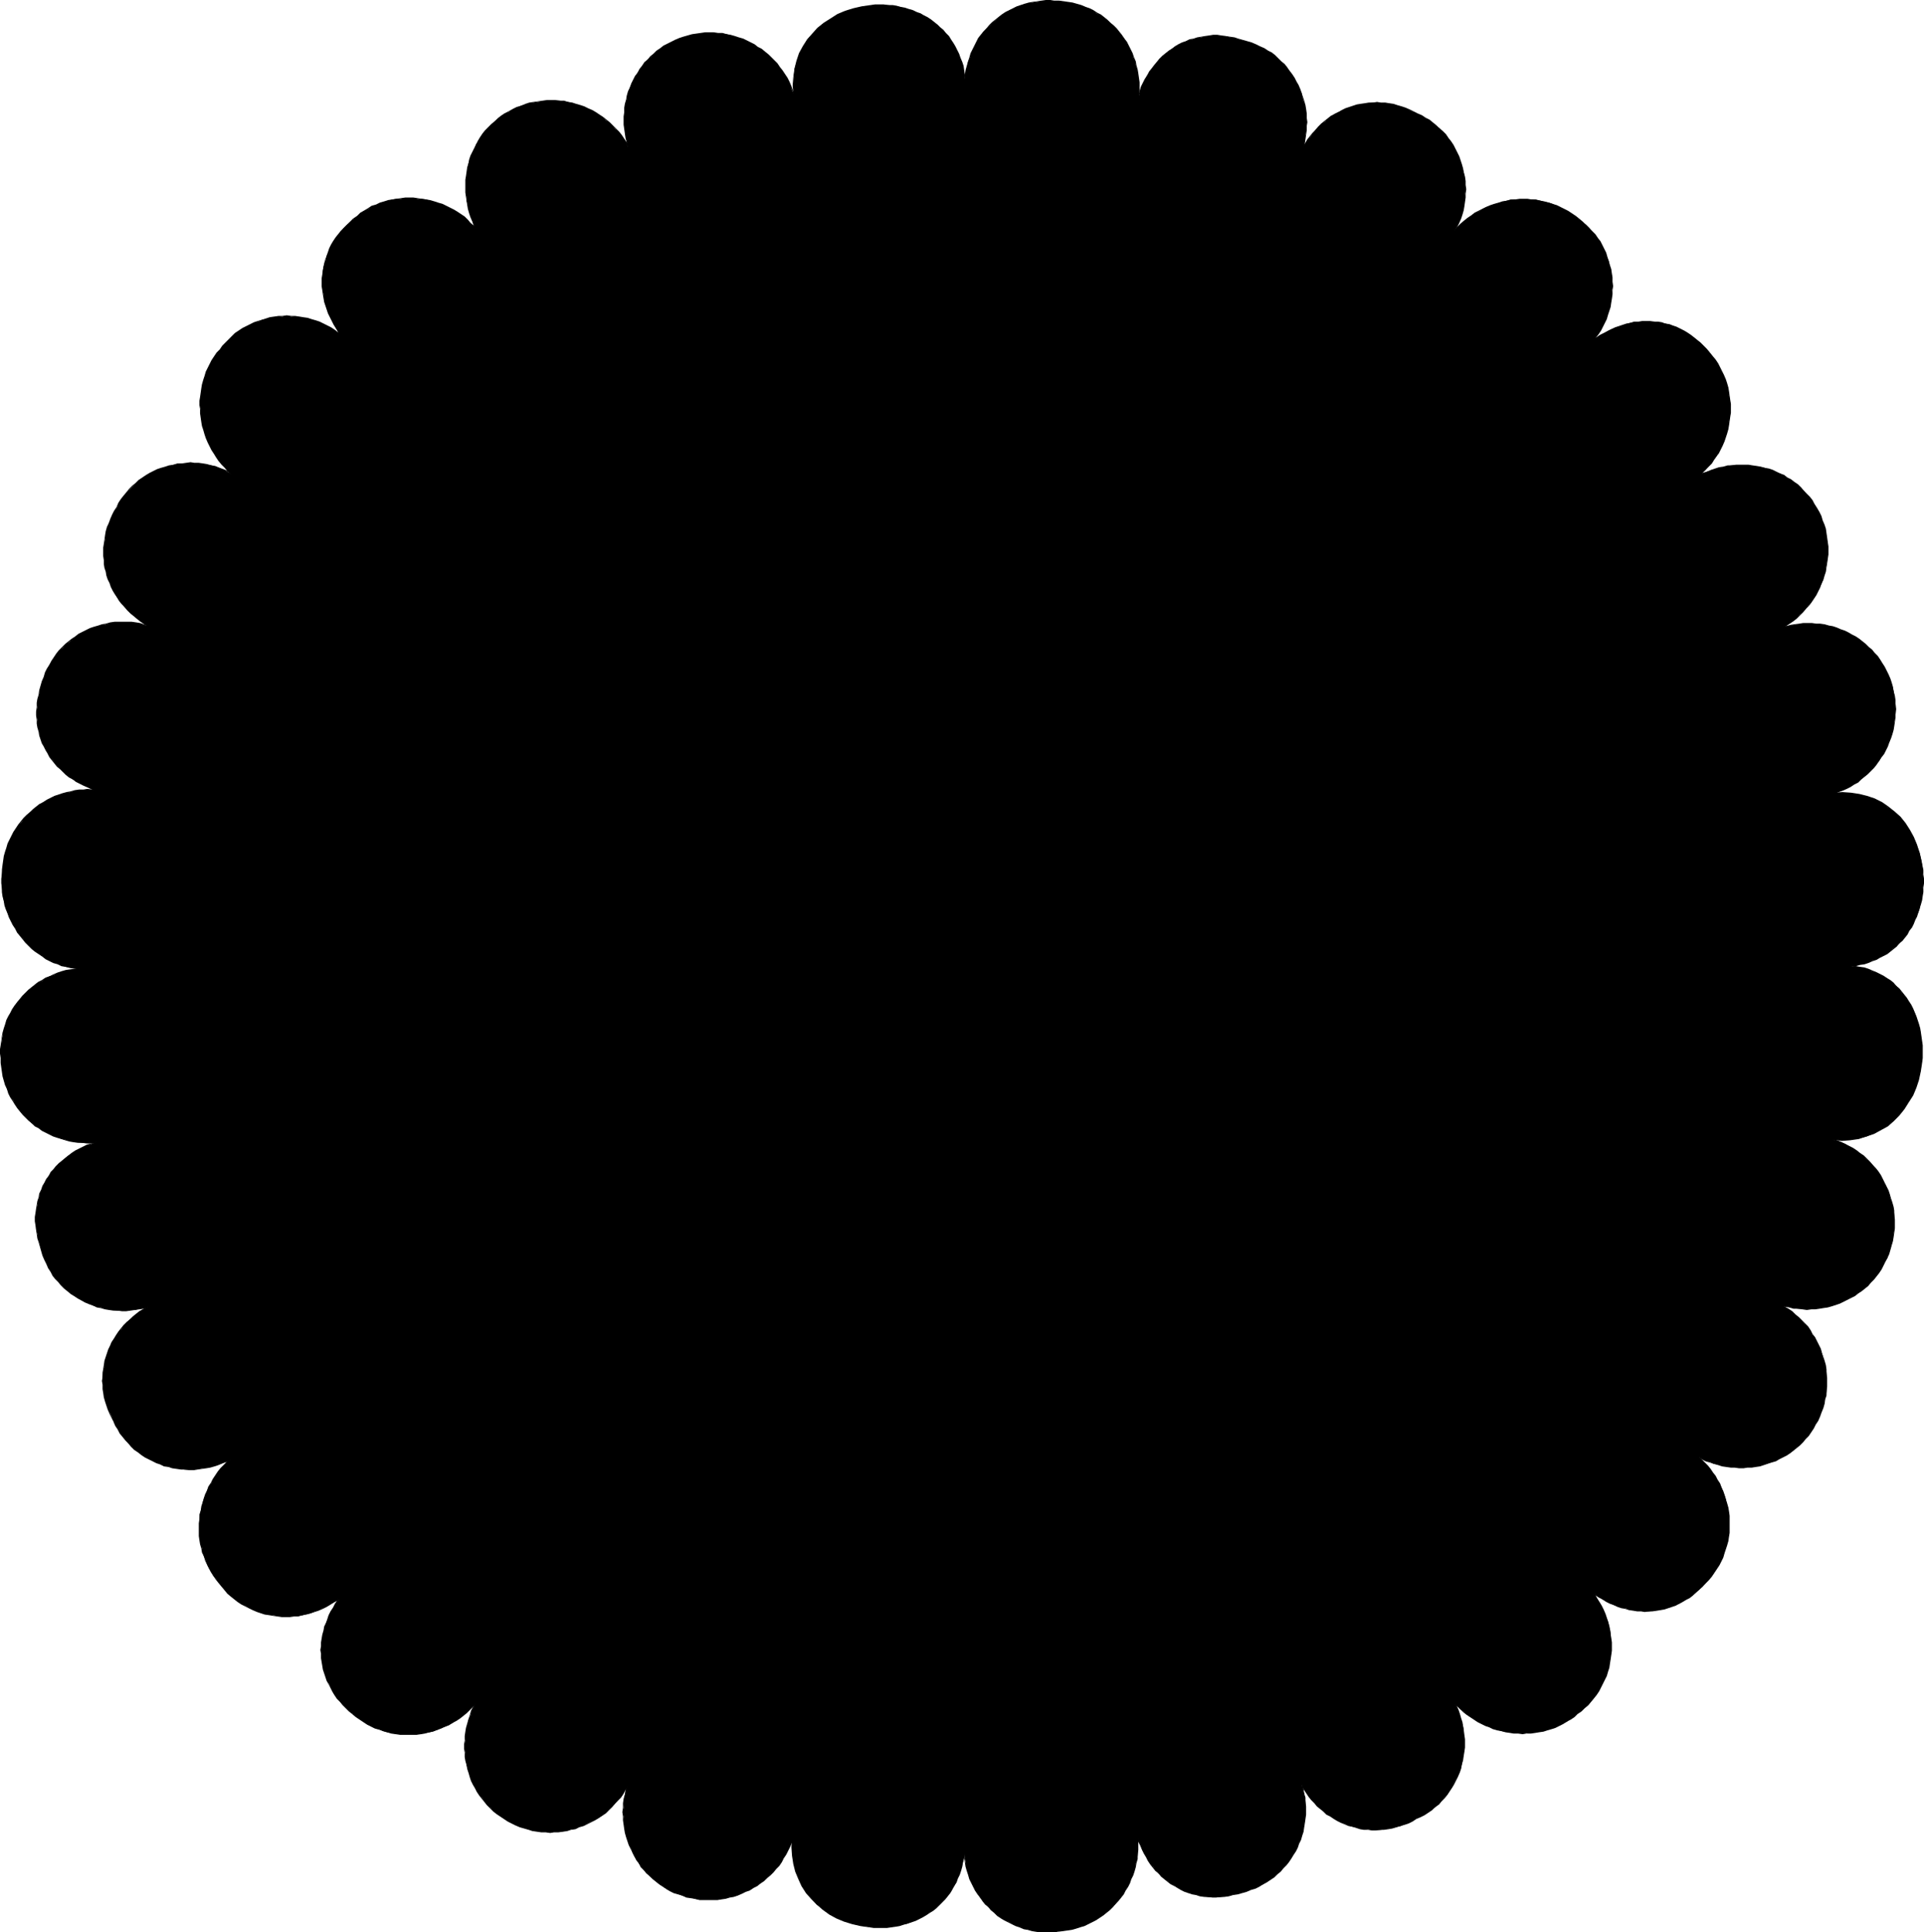 <?xml version="1.0" encoding="UTF-8" standalone="no"?>
<svg
   version="1.0"
   width="129.937mm"
   height="130.482mm"
   id="svg65"
   sodipodi:docname="Circle 18.wmf"
   xmlns:inkscape="http://www.inkscape.org/namespaces/inkscape"
   xmlns:sodipodi="http://sodipodi.sourceforge.net/DTD/sodipodi-0.dtd"
   xmlns="http://www.w3.org/2000/svg"
   xmlns:svg="http://www.w3.org/2000/svg">
  <sodipodi:namedview
     id="namedview65"
     pagecolor="#ffffff"
     bordercolor="#000000"
     borderopacity="0.25"
     inkscape:showpageshadow="2"
     inkscape:pageopacity="0.0"
     inkscape:pagecheckerboard="0"
     inkscape:deskcolor="#d1d1d1"
     inkscape:document-units="mm" />
  <defs
     id="defs1">
    <pattern
       id="WMFhbasepattern"
       patternUnits="userSpaceOnUse"
       width="6"
       height="6"
       x="0"
       y="0" />
  </defs>
  <path
     style="fill:#000000;fill-opacity:1;fill-rule:evenodd;stroke:none"
     d="m 20.2,247.227 -1.131,0.162 -1.131,0.162 -1.131,0.162 -0.97,0.323 -1.131,0.323 -0.97,0.485 -1.131,0.323 -0.97,0.485 -0.808,0.646 -0.97,0.485 -0.97,0.646 -0.808,0.646 -0.808,0.646 -0.808,0.808 -0.646,0.646 -0.646,0.808 -0.808,0.808 -0.485,0.97 -0.646,0.808 -0.485,0.97 -0.485,0.97 -0.485,0.97 -0.323,0.97 -0.323,0.97 -0.323,1.131 -0.162,0.97 -0.162,1.131 -0.162,1.131 -0.162,0.97 v 1.131 l 0.162,1.131 v 1.293 l 0.162,1.131 0.162,1.131 0.162,1.131 0.323,1.131 0.323,0.97 0.323,1.131 0.485,0.97 0.485,0.97 0.646,0.97 0.485,0.97 0.646,0.808 0.646,0.97 0.646,0.808 0.808,0.808 0.646,0.646 0.808,0.808 0.97,0.646 0.808,0.485 0.97,0.646 0.808,0.485 0.97,0.485 0.97,0.485 1.131,0.323 0.97,0.485 0.97,0.162 1.131,0.323 0.97,0.162 1.131,0.162 1.131,0.162 h 1.131 1.131 l 1.131,-0.162 -1.131,0.485 -0.97,0.323 -1.131,0.485 -0.97,0.485 -0.97,0.485 -0.808,0.646 -0.97,0.485 -0.808,0.646 -0.808,0.808 -0.808,0.646 -0.646,0.808 -0.646,0.646 -0.646,0.808 -0.646,0.808 -0.485,0.97 -0.485,0.808 -0.485,0.808 -0.323,0.97 -0.485,0.97 -0.162,0.97 -0.323,0.97 -0.162,0.97 -0.162,0.97 -0.162,1.131 v 0.97 1.131 0.97 1.131 l 0.323,1.131 0.162,0.97 0.323,1.131 0.323,1.131 0.323,1.131 0.323,1.131 0.485,1.131 0.485,0.97 0.485,0.97 0.485,0.97 0.646,0.97 0.646,0.808 0.808,0.97 0.646,0.808 0.808,0.646 0.808,0.808 0.808,0.646 0.97,0.646 0.808,0.485 0.97,0.646 0.97,0.485 0.97,0.323 0.97,0.485 0.97,0.323 1.131,0.162 0.97,0.323 1.131,0.162 0.97,0.162 1.131,0.162 h 1.131 0.97 l 1.131,-0.162 h 1.131 l 1.131,-0.323 0.97,-0.162 1.131,-0.323 -0.97,0.646 -0.97,0.646 -0.97,0.646 -0.808,0.646 -0.808,0.646 -0.808,0.808 -0.646,0.808 -0.646,0.808 -0.646,0.808 -0.646,0.808 -0.646,0.97 -0.485,0.808 -0.485,0.97 -0.323,0.97 -0.323,0.97 -0.323,0.97 -0.323,0.97 -0.162,0.97 -0.162,0.97 -0.162,0.97 -0.162,1.131 v 0.97 l 0.162,0.97 v 1.131 l 0.162,0.97 0.162,1.131 0.323,0.97 0.323,1.131 0.323,0.97 0.485,0.97 0.485,0.97 0.485,1.131 0.485,0.97 0.646,1.131 0.485,0.808 0.646,0.97 0.808,0.97 0.646,0.808 0.808,0.808 0.808,0.646 0.808,0.646 0.97,0.646 0.808,0.646 0.97,0.485 0.97,0.485 0.97,0.485 0.97,0.323 0.97,0.485 1.131,0.162 1.131,0.323 0.97,0.162 1.131,0.162 0.97,0.162 h 1.131 1.131 l 0.97,-0.162 1.131,-0.162 0.97,-0.162 1.131,-0.162 0.97,-0.323 1.131,-0.323 0.97,-0.323 1.131,-0.485 0.97,-0.485 -0.97,0.646 -0.646,0.808 -0.808,0.97 -0.646,0.808 -0.646,0.97 -0.646,0.808 -0.485,0.97 -0.646,0.97 -0.485,0.97 -0.323,0.97 -0.485,1.131 -0.323,0.97 -0.162,1.131 -0.323,0.97 -0.162,1.131 -0.162,0.97 v 1.131 0.97 1.131 1.131 l 0.162,0.97 0.162,1.131 0.323,0.97 0.162,1.131 0.323,0.97 0.485,0.97 0.323,1.131 0.485,0.97 0.646,0.97 0.485,0.97 0.808,0.808 0.646,0.97 0.646,0.808 0.808,0.97 0.808,0.808 0.808,0.808 0.97,0.646 0.808,0.646 0.97,0.646 0.97,0.485 0.97,0.646 0.97,0.323 0.97,0.485 0.97,0.323 1.131,0.323 0.97,0.162 1.131,0.162 0.97,0.162 1.131,0.162 h 0.97 1.131 l 1.131,-0.162 h 0.97 l 1.131,-0.162 0.97,-0.323 0.97,-0.162 1.131,-0.485 0.97,-0.323 0.97,-0.485 0.97,-0.485 0.97,-0.485 0.97,-0.485 0.808,-0.646 0.97,-0.808 -0.646,0.97 -0.646,0.97 -0.646,0.97 -0.485,0.808 -0.485,0.97 -0.323,0.97 -0.485,0.97 -0.323,0.97 -0.162,1.131 -0.323,0.97 -0.162,0.97 -0.162,0.97 v 0.97 0.97 0.97 1.131 l 0.162,0.97 0.162,0.97 0.162,0.97 0.323,0.97 0.323,0.808 0.323,0.97 0.485,0.97 0.485,0.97 0.485,0.808 0.485,0.808 0.646,0.97 0.646,0.808 0.808,0.808 0.646,0.808 0.97,0.808 0.808,0.646 0.97,0.808 0.808,0.646 0.97,0.646 0.97,0.646 0.97,0.485 0.97,0.485 1.131,0.323 0.97,0.485 1.131,0.323 0.97,0.162 1.131,0.162 1.131,0.162 h 0.97 1.131 0.97 1.131 l 1.131,-0.162 0.97,-0.162 1.131,-0.162 0.97,-0.323 1.131,-0.323 0.97,-0.485 0.97,-0.323 0.97,-0.485 0.97,-0.485 0.808,-0.646 0.97,-0.646 0.808,-0.646 0.808,-0.646 0.808,-0.808 0.808,-0.808 0.808,-0.808 -0.485,0.97 -0.485,1.131 -0.323,0.97 -0.485,1.131 -0.162,0.97 -0.323,1.131 -0.162,0.97 -0.162,1.131 v 1.131 l -0.162,0.97 v 1.131 l 0.162,0.97 v 1.131 l 0.162,0.97 0.162,1.131 0.323,0.97 0.323,0.97 0.323,0.97 0.323,0.97 0.485,0.97 0.485,0.97 0.485,0.808 0.646,0.97 0.646,0.808 0.646,0.97 0.646,0.808 0.808,0.646 0.808,0.808 0.808,0.646 0.808,0.646 0.97,0.646 0.97,0.646 0.97,0.485 1.131,0.485 1.131,0.485 0.97,0.323 1.131,0.323 1.131,0.323 0.97,0.162 1.131,0.162 h 1.131 l 1.131,0.162 0.97,-0.162 h 1.131 l 1.131,-0.162 0.97,-0.162 1.131,-0.323 1.131,-0.162 0.97,-0.485 0.97,-0.323 0.97,-0.485 0.97,-0.485 0.97,-0.485 0.97,-0.485 0.97,-0.646 0.808,-0.646 0.808,-0.808 0.808,-0.646 0.808,-0.808 0.646,-0.808 0.808,-0.97 0.646,-0.808 0.485,-0.97 0.646,-0.97 -0.323,1.131 -0.323,0.97 -0.162,1.131 -0.162,1.131 v 1.131 l -0.162,1.131 0.162,1.131 v 0.97 l 0.162,1.131 0.162,1.131 0.162,0.97 0.323,1.131 0.323,0.97 0.323,0.97 0.485,0.97 0.323,0.97 0.485,0.97 0.646,0.808 0.485,0.97 0.646,0.808 0.646,0.808 0.808,0.808 0.646,0.808 0.808,0.646 0.808,0.646 0.97,0.808 0.808,0.485 0.97,0.646 0.97,0.485 0.97,0.485 0.97,0.323 1.131,0.485 1.131,0.323 1.131,0.162 0.97,0.323 1.131,0.162 h 1.131 1.131 1.131 1.131 l 0.97,-0.162 1.131,-0.162 0.97,-0.323 1.131,-0.162 0.97,-0.323 0.97,-0.485 1.131,-0.485 0.97,-0.323 0.97,-0.646 0.808,-0.485 0.97,-0.646 0.808,-0.646 0.808,-0.646 0.808,-0.808 0.808,-0.808 0.808,-0.808 0.646,-0.808 0.646,-0.808 0.485,-0.97 0.646,-0.97 0.485,-0.97 0.485,-0.97 0.485,-1.131 0.323,-1.131 -0.162,2.262 0.162,2.262 0.323,2.101 0.485,1.939 0.808,1.939 0.808,1.777 1.131,1.616 1.293,1.616 1.293,1.454 1.616,1.131 1.616,1.293 1.939,0.97 1.939,0.808 1.939,0.646 2.101,0.485 2.262,0.323 1.131,0.162 h 1.131 1.131 1.131 l 1.131,-0.162 0.97,-0.162 1.131,-0.162 0.97,-0.323 0.97,-0.162 1.131,-0.485 0.97,-0.323 0.97,-0.485 0.808,-0.485 0.97,-0.485 0.808,-0.646 0.808,-0.485 0.808,-0.646 0.808,-0.646 0.808,-0.808 0.646,-0.808 0.646,-0.646 0.646,-0.97 0.485,-0.808 0.646,-0.808 0.485,-0.97 0.323,-0.97 0.485,-0.97 0.323,-1.131 0.323,-0.97 0.323,-1.131 0.162,-1.131 0.162,-1.131 0.162,1.131 0.162,1.131 0.162,1.131 0.323,1.131 0.323,0.97 0.323,1.131 0.485,0.97 0.485,0.97 0.485,0.97 0.646,0.808 0.485,0.97 0.808,0.808 0.646,0.808 0.646,0.808 0.808,0.646 0.808,0.808 0.808,0.646 0.808,0.646 0.97,0.485 0.97,0.485 0.808,0.485 0.97,0.485 1.131,0.323 0.97,0.485 0.97,0.162 1.131,0.323 1.131,0.162 0.97,0.162 h 1.131 1.131 1.131 l 1.131,-0.162 1.293,-0.162 1.131,-0.162 1.131,-0.162 1.131,-0.323 0.97,-0.323 1.131,-0.323 0.97,-0.485 0.97,-0.485 0.97,-0.485 0.97,-0.646 0.808,-0.485 0.808,-0.808 0.808,-0.646 0.808,-0.646 0.808,-0.808 0.646,-0.808 0.646,-0.808 0.646,-0.97 0.485,-0.808 0.646,-0.97 0.485,-0.97 0.323,-0.97 0.485,-0.97 0.323,-1.131 0.323,-0.97 0.162,-1.131 0.323,-0.97 0.162,-1.131 v -1.131 -1.131 -1.131 -0.97 l 0.323,0.97 0.485,1.131 0.323,0.97 0.485,0.97 0.646,0.97 0.485,0.97 0.646,0.808 0.646,0.808 0.646,0.808 0.646,0.808 0.808,0.646 0.808,0.808 0.808,0.485 0.808,0.646 0.808,0.485 0.808,0.485 0.97,0.485 0.97,0.485 0.808,0.323 0.97,0.323 0.97,0.162 1.131,0.323 0.97,0.162 0.97,0.162 h 1.131 0.97 1.131 l 0.97,-0.162 1.131,-0.162 1.131,-0.323 1.131,-0.162 0.97,-0.323 1.131,-0.323 1.131,-0.485 1.131,-0.323 0.97,-0.485 1.131,-0.485 0.97,-0.646 0.808,-0.646 0.97,-0.646 0.808,-0.646 0.808,-0.808 0.808,-0.808 0.646,-0.808 0.646,-0.808 0.646,-0.808 0.485,-0.97 0.646,-0.97 0.485,-0.97 0.323,-0.97 0.485,-0.97 0.323,-0.97 0.323,-0.97 0.162,-1.131 0.162,-0.97 0.162,-1.131 0.162,-1.131 v -0.97 -1.131 -1.131 l -0.162,-1.131 -0.162,-0.97 -0.323,-1.131 -0.323,-1.131 0.646,0.97 0.646,0.97 0.646,0.97 0.646,0.808 0.808,0.808 0.646,0.808 0.808,0.646 0.808,0.808 0.808,0.646 0.97,0.485 0.808,0.646 0.808,0.485 0.97,0.485 0.97,0.323 0.97,0.485 0.97,0.323 0.97,0.162 0.97,0.323 0.97,0.162 h 1.131 l 0.97,0.162 h 0.97 1.131 l 0.97,-0.162 0.97,-0.162 1.131,-0.162 0.97,-0.323 1.131,-0.162 0.97,-0.485 0.97,-0.323 1.131,-0.485 0.97,-0.646 0.97,-0.485 1.131,-0.485 0.97,-0.646 0.808,-0.646 0.97,-0.646 0.808,-0.808 0.808,-0.808 0.646,-0.808 0.808,-0.808 0.485,-0.808 0.646,-0.97 0.485,-0.97 0.485,-0.97 0.485,-0.97 0.485,-0.97 0.323,-0.97 0.323,-1.131 0.162,-0.97 0.162,-1.131 0.162,-0.97 0.162,-1.131 v -1.131 -0.97 l -0.162,-1.131 v -1.131 l -0.162,-0.97 -0.323,-1.131 -0.323,-0.97 -0.323,-1.131 -0.323,-0.97 -0.485,-0.97 -0.485,-0.97 0.646,0.808 0.808,0.808 0.97,0.646 0.808,0.808 0.97,0.646 0.808,0.485 0.97,0.646 0.97,0.485 0.97,0.485 0.97,0.323 1.131,0.485 0.97,0.323 1.131,0.323 0.97,0.162 1.131,0.162 0.97,0.162 h 1.131 1.131 0.97 1.131 l 0.97,-0.162 1.131,-0.162 0.97,-0.162 1.131,-0.323 0.97,-0.323 1.131,-0.323 0.97,-0.485 0.97,-0.485 0.97,-0.485 0.808,-0.646 0.97,-0.646 0.97,-0.808 0.808,-0.646 0.97,-0.808 0.808,-0.808 0.808,-0.808 0.646,-0.808 0.646,-0.97 0.646,-0.97 0.485,-0.808 0.485,-0.97 0.485,-1.131 0.485,-0.97 0.323,-0.97 0.323,-1.131 0.162,-0.97 0.162,-1.131 0.162,-0.97 0.162,-1.131 v -0.97 -1.131 l -0.162,-1.131 v -0.97 l -0.162,-1.131 -0.323,-0.97 -0.162,-0.97 -0.485,-1.131 -0.323,-0.97 -0.485,-0.97 -0.485,-0.97 -0.485,-0.97 -0.485,-0.97 -0.646,-0.808 -0.808,-0.97 0.97,0.646 0.97,0.646 0.808,0.646 0.97,0.485 0.97,0.485 0.97,0.485 0.97,0.323 0.97,0.323 1.131,0.162 0.97,0.323 0.97,0.162 0.97,0.162 h 0.97 l 0.97,0.162 h 0.97 l 0.97,-0.162 1.131,-0.162 0.97,-0.162 0.808,-0.162 1.131,-0.323 0.808,-0.323 0.97,-0.323 0.97,-0.323 0.808,-0.485 0.97,-0.646 0.808,-0.485 0.97,-0.646 0.808,-0.646 0.808,-0.808 0.808,-0.646 0.808,-0.97 0.646,-0.808 0.808,-0.97 0.646,-0.808 0.646,-0.97 0.646,-0.97 0.485,-0.97 0.485,-0.97 0.323,-1.131 0.323,-0.97 0.323,-1.131 0.323,-0.97 0.162,-1.131 0.162,-0.97 v -1.131 -1.131 -0.97 -1.131 l -0.162,-1.131 -0.162,-0.97 -0.323,-1.131 -0.162,-0.97 -0.323,-0.97 -0.485,-1.131 -0.323,-0.97 -0.485,-0.97 -0.646,-0.97 -0.485,-0.808 -0.646,-0.97 -0.646,-0.808 -0.646,-0.808 -0.808,-0.808 -0.808,-0.808 -0.808,-0.808 0.97,0.485 1.131,0.485 0.97,0.323 0.97,0.485 1.131,0.162 1.131,0.323 0.97,0.162 1.131,0.162 h 0.97 l 1.131,0.162 h 1.131 l 0.97,-0.162 h 1.131 l 0.97,-0.162 0.97,-0.162 1.131,-0.323 0.97,-0.323 0.97,-0.323 0.97,-0.323 0.97,-0.485 0.97,-0.485 0.808,-0.485 0.97,-0.646 0.808,-0.485 0.808,-0.808 0.808,-0.646 0.808,-0.808 0.808,-0.808 0.646,-0.808 0.646,-0.808 0.646,-0.97 0.485,-0.97 0.646,-1.131 0.485,-0.97 0.485,-1.131 0.323,-0.97 0.323,-1.131 0.162,-1.131 0.323,-0.97 0.162,-1.131 v -1.131 -1.131 -1.131 -0.97 l -0.162,-1.131 -0.162,-1.131 -0.323,-0.97 -0.323,-1.131 -0.323,-0.97 -0.323,-0.97 -0.485,-0.97 -0.485,-1.131 -0.485,-0.808 -0.646,-0.97 -0.485,-0.97 -0.646,-0.808 -0.808,-0.808 -0.646,-0.808 -0.808,-0.808 -0.808,-0.646 -0.97,-0.808 -0.808,-0.646 -0.97,-0.646 -0.97,-0.485 0.97,0.323 1.131,0.162 1.131,0.323 1.131,0.162 h 1.131 1.131 1.131 0.97 l 1.131,-0.162 0.97,-0.162 1.131,-0.162 0.97,-0.323 1.131,-0.323 0.97,-0.323 0.97,-0.485 0.97,-0.485 0.808,-0.485 0.97,-0.485 0.97,-0.646 0.808,-0.485 0.808,-0.808 0.808,-0.646 0.646,-0.646 0.808,-0.808 0.646,-0.808 0.646,-0.97 0.646,-0.808 0.485,-0.97 0.485,-0.97 0.646,-0.97 0.323,-1.131 0.323,-0.97 0.323,-1.131 0.323,-1.131 0.162,-1.131 0.162,-0.97 0.162,-1.131 v -1.131 -1.131 -1.131 l -0.162,-1.131 -0.162,-0.97 -0.323,-1.131 -0.323,-0.97 -0.323,-1.131 -0.323,-0.97 -0.485,-0.97 -0.485,-0.97 -0.485,-0.97 -0.485,-0.97 -0.646,-0.808 -0.646,-0.97 -0.646,-0.808 -0.808,-0.808 -0.808,-0.646 -0.808,-0.808 -0.808,-0.646 -0.97,-0.646 -0.808,-0.646 -0.97,-0.485 -0.97,-0.646 -1.131,-0.485 -0.97,-0.323 -1.131,-0.323 h 2.262 2.101 l 2.101,-0.323 2.101,-0.485 1.778,-0.808 1.939,-0.97 1.616,-0.97 1.616,-1.293 1.293,-1.454 1.293,-1.454 1.131,-1.777 1.131,-1.777 0.808,-1.939 0.646,-2.101 0.485,-2.101 0.323,-2.101 0.162,-1.293 v -1.131 -1.131 -0.97 l -0.162,-1.131 -0.162,-1.131 -0.162,-1.131 -0.162,-0.97 -0.323,-1.131 -0.323,-0.97 -0.323,-0.97 -0.323,-0.97 -0.485,-0.97 -0.485,-0.97 -0.485,-0.808 -0.646,-0.808 -0.646,-0.808 -0.646,-0.808 -0.646,-0.808 -0.646,-0.808 -0.808,-0.646 -0.808,-0.646 -0.808,-0.646 -0.97,-0.485 -0.808,-0.485 -0.97,-0.485 -0.97,-0.323 -0.97,-0.485 -1.131,-0.323 -0.97,-0.162 -1.131,-0.323 h -1.131 l 1.131,-0.162 1.131,-0.323 1.131,-0.162 0.97,-0.323 0.97,-0.485 0.97,-0.323 0.97,-0.485 0.97,-0.485 0.808,-0.485 0.808,-0.646 0.808,-0.646 0.808,-0.646 0.808,-0.646 0.646,-0.808 0.646,-0.808 0.646,-0.808 0.485,-0.808 0.646,-0.808 0.485,-0.97 0.485,-0.97 0.323,-0.97 0.485,-0.97 0.323,-0.97 0.162,-1.131 0.323,-0.97 0.162,-1.131 0.162,-0.97 v -1.131 l 0.162,-1.131 v -1.131 l -0.162,-1.131 v -1.131 l -0.323,-2.262 -0.485,-2.101 -0.808,-2.101 -0.808,-1.939 -0.97,-1.777 -1.131,-1.616 -1.293,-1.616 -1.454,-1.454 -1.616,-1.131 -1.616,-1.131 -1.778,-0.97 -1.939,-0.646 -1.939,-0.485 -2.101,-0.323 -2.262,-0.162 -2.101,0.162 0.97,-0.323 1.131,-0.485 0.97,-0.485 0.97,-0.485 0.97,-0.646 0.97,-0.485 0.808,-0.646 0.97,-0.808 0.808,-0.646 0.646,-0.808 0.808,-0.808 0.646,-0.808 0.808,-0.808 0.485,-0.97 0.646,-0.97 0.485,-0.808 0.485,-1.131 0.485,-0.97 0.323,-0.97 0.323,-0.97 0.323,-1.131 0.162,-0.97 0.162,-1.131 0.162,-1.131 0.162,-0.97 v -1.131 -1.131 l -0.162,-1.131 -0.162,-1.131 -0.162,-1.131 -0.323,-1.131 -0.323,-0.97 -0.323,-1.131 -0.485,-0.97 -0.485,-0.97 -0.485,-0.97 -0.485,-0.97 -0.646,-0.97 -0.646,-0.808 -0.646,-0.808 -0.808,-0.808 -0.808,-0.808 -0.808,-0.646 -0.808,-0.646 -0.808,-0.646 -0.808,-0.646 -0.97,-0.485 -0.97,-0.485 -0.97,-0.485 -0.97,-0.323 -0.97,-0.485 -0.97,-0.323 -1.131,-0.162 -0.97,-0.323 -1.131,-0.162 h -0.97 l -1.131,-0.162 h -1.131 -1.131 l -0.97,0.162 -1.131,0.162 -1.131,0.162 -1.131,0.162 -1.131,0.323 0.97,-0.485 0.97,-0.646 0.97,-0.646 0.808,-0.646 0.808,-0.808 0.808,-0.646 0.808,-0.808 0.646,-0.97 0.646,-0.808 0.646,-0.808 0.646,-0.97 0.485,-0.97 0.485,-0.97 0.485,-0.97 0.323,-0.97 0.323,-1.131 0.323,-0.97 0.162,-1.131 0.162,-0.97 0.162,-1.131 0.162,-1.131 v -1.131 -0.97 l -0.162,-1.131 -0.162,-1.131 -0.162,-1.131 -0.162,-0.97 -0.323,-1.131 -0.485,-1.131 -0.323,-0.97 -0.485,-1.131 -0.646,-0.97 -0.485,-0.97 -0.646,-0.97 -0.646,-0.97 -0.808,-0.808 -0.646,-0.808 -0.808,-0.808 -0.808,-0.646 -0.808,-0.646 -0.808,-0.646 -0.97,-0.485 -0.97,-0.646 -0.808,-0.485 -0.97,-0.323 -0.97,-0.485 -1.131,-0.323 -0.97,-0.323 -0.97,-0.162 -0.97,-0.162 -1.131,-0.162 -0.97,-0.162 h -1.131 -0.97 -1.131 -1.131 l -0.97,0.162 -1.131,0.323 -0.97,0.162 -1.131,0.323 -0.97,0.323 -1.131,0.323 -0.97,0.485 -0.97,0.485 0.808,-0.646 0.808,-0.808 0.646,-0.808 0.808,-0.808 0.646,-0.97 0.646,-0.808 0.485,-0.97 0.485,-0.97 0.485,-0.97 0.485,-0.97 0.323,-0.97 0.323,-1.131 0.323,-0.97 0.162,-0.97 0.162,-1.131 0.162,-1.131 0.162,-0.97 v -1.131 -1.131 l -0.162,-0.97 -0.162,-1.131 -0.162,-0.97 -0.162,-1.131 -0.323,-0.97 -0.323,-1.131 -0.485,-0.97 -0.485,-0.97 -0.485,-0.97 -0.485,-0.97 -0.646,-0.97 -0.808,-0.97 -0.646,-0.97 -0.808,-0.808 -0.646,-0.808 -0.808,-0.808 -0.808,-0.646 -0.97,-0.808 -0.808,-0.485 -0.808,-0.646 -0.97,-0.485 -0.97,-0.485 -0.808,-0.485 -0.97,-0.323 -0.97,-0.323 -0.97,-0.323 -0.97,-0.162 -0.97,-0.162 -0.97,-0.162 h -0.97 -0.97 -0.97 l -0.97,0.162 h -0.97 l -1.131,0.162 -0.97,0.323 -0.97,0.323 -0.97,0.323 -0.97,0.323 -0.97,0.323 -0.97,0.485 -0.97,0.646 -0.97,0.485 -0.808,0.646 -0.97,0.646 0.646,-0.808 0.646,-0.97 0.646,-0.97 0.485,-0.97 0.485,-0.808 0.485,-1.131 0.323,-0.97 0.323,-0.97 0.323,-1.131 0.162,-0.97 0.162,-1.131 0.162,-0.97 v -1.131 -0.97 -1.131 -1.131 l -0.162,-0.97 -0.162,-1.131 -0.323,-0.97 -0.162,-0.97 -0.485,-1.131 -0.323,-0.97 -0.485,-0.97 -0.485,-0.97 -0.485,-0.97 -0.646,-0.97 -0.646,-0.808 -0.808,-0.97 -0.646,-0.808 -0.808,-0.808 -0.97,-0.646 -0.97,-0.808 -0.808,-0.646 -0.97,-0.646 -0.97,-0.646 -0.97,-0.485 -0.97,-0.485 -0.97,-0.485 -0.97,-0.485 -0.97,-0.323 -1.131,-0.162 -0.97,-0.323 -1.131,-0.162 -1.131,-0.162 h -0.97 -1.131 -0.97 -1.131 l -1.131,0.162 -0.97,0.162 -1.131,0.323 -0.97,0.323 -1.131,0.323 -0.97,0.323 -0.97,0.323 -0.97,0.485 -0.97,0.646 -0.97,0.485 -0.97,0.646 -0.808,0.646 -0.97,0.646 -0.808,0.808 -0.808,0.808 -0.808,0.808 0.485,-0.97 0.485,-0.97 0.485,-1.131 0.323,-0.97 0.323,-1.131 0.162,-0.97 0.162,-1.131 0.162,-1.131 v -0.97 -1.131 -1.131 -0.97 l -0.162,-1.131 -0.162,-0.97 -0.323,-1.131 -0.323,-0.97 -0.323,-1.131 -0.323,-0.97 -0.485,-0.97 -0.485,-0.97 -0.485,-0.808 -0.646,-0.97 -0.646,-0.97 -0.646,-0.808 -0.808,-0.808 -0.646,-0.808 -0.97,-0.646 -0.808,-0.808 -0.97,-0.646 -0.97,-0.485 -0.97,-0.646 -0.97,-0.485 -1.131,-0.485 -0.97,-0.485 -0.97,-0.485 -0.97,-0.323 -1.131,-0.323 -0.97,-0.323 -1.131,-0.162 -0.97,-0.162 h -1.131 L 351.48,26.177 H 350.51 l -1.131,0.162 -0.97,0.162 -0.97,0.162 -0.97,0.162 -0.97,0.323 -1.131,0.323 -0.808,0.323 -0.97,0.485 -0.97,0.323 -0.97,0.485 -0.808,0.646 -0.808,0.646 -0.808,0.646 -0.808,0.646 -0.808,0.646 -0.808,0.808 -0.646,0.808 -0.646,0.97 -0.808,0.808 -0.485,0.97 -0.646,0.97 0.323,-1.131 0.162,-0.97 0.162,-1.131 0.162,-1.131 0.162,-1.131 V 31.186 30.055 l -0.162,-1.131 -0.162,-0.97 -0.162,-1.131 -0.323,-0.97 -0.323,-1.131 -0.162,-0.97 -0.485,-0.97 -0.485,-0.97 -0.485,-0.97 -0.485,-0.97 -0.485,-0.808 -0.646,-0.97 -0.808,-0.808 -0.646,-0.808 -0.808,-0.808 -0.646,-0.646 -0.97,-0.808 -0.808,-0.646 -0.97,-0.646 -0.97,-0.485 -0.97,-0.485 -0.97,-0.485 -1.131,-0.485 -1.131,-0.323 -1.131,-0.323 -1.131,-0.323 -1.131,-0.323 -0.97,-0.162 -1.131,-0.323 h -1.131 -0.97 -1.131 -0.97 l -1.131,0.162 -0.97,0.162 -0.97,0.162 -0.97,0.323 -0.97,0.162 -0.97,0.485 -0.808,0.323 -0.97,0.485 -0.97,0.485 -0.808,0.485 -0.808,0.646 -0.808,0.646 -0.646,0.646 -0.808,0.646 -0.646,0.808 -0.808,0.808 -0.485,0.808 -0.646,0.97 -0.646,0.808 -0.485,0.97 -0.485,0.97 -0.485,1.131 -0.323,0.97 -0.323,1.131 V 23.268 22.137 21.006 l -0.162,-1.131 -0.162,-1.131 -0.162,-0.97 -0.323,-1.131 -0.162,-0.97 -0.485,-0.97 -0.323,-1.131 -0.485,-0.97 -0.485,-0.97 -0.485,-0.808 -0.485,-0.97 -0.646,-0.808 -0.808,-0.97 -0.646,-0.808 -0.646,-0.646 -0.808,-0.808 -0.808,-0.646 -0.808,-0.646 -0.97,-0.646 -0.97,-0.485 -0.97,-0.646 -0.97,-0.485 -0.97,-0.485 -0.97,-0.323 -1.131,-0.323 -1.131,-0.323 -1.131,-0.162 -1.131,-0.162 -1.131,-0.162 h -1.293 l -0.97,-0.162 h -1.131 l -1.131,0.162 -1.131,0.162 -1.131,0.162 -0.97,0.162 -1.131,0.323 -0.97,0.323 -0.97,0.323 -0.97,0.485 -0.97,0.485 -0.97,0.485 -0.808,0.646 -0.808,0.485 -0.808,0.808 -0.808,0.646 -0.808,0.808 -0.808,0.646 -0.646,0.808 -0.646,0.808 -0.646,0.97 -0.485,0.97 -0.485,0.808 -0.485,0.97 -0.485,1.131 -0.323,0.97 -0.485,1.131 -0.162,0.97 -0.323,1.131 -0.162,1.131 -0.162,1.131 v -1.131 l -0.323,-1.131 -0.162,-1.131 -0.323,-0.97 -0.323,-0.97 -0.485,-1.131 -0.485,-0.97 -0.485,-0.808 -0.485,-0.97 -0.646,-0.808 -0.485,-0.808 -0.646,-0.808 -0.808,-0.808 -0.646,-0.646 -0.808,-0.808 -0.808,-0.485 -0.808,-0.646 -0.808,-0.646 -0.97,-0.485 -0.97,-0.485 -0.97,-0.485 -0.97,-0.323 -0.97,-0.323 -0.97,-0.323 -1.131,-0.323 -0.97,-0.162 -1.131,-0.162 -1.131,-0.162 h -0.97 -1.131 -1.131 l -1.131,0.162 -2.262,0.323 -2.101,0.485 -2.101,0.646 -1.939,0.808 -1.778,1.131 -1.616,1.131 -1.616,1.293 -1.454,1.454 -1.293,1.454 -0.97,1.616 -0.97,1.939 -0.646,1.777 -0.646,2.101 -0.162,2.101 -0.162,2.101 0.162,2.262 -0.485,-0.97 -0.323,-1.131 -0.485,-0.97 -0.485,-1.131 -0.646,-0.808 -0.485,-0.97 -0.808,-0.97 -0.646,-0.808 -0.646,-0.808 -0.808,-0.808 -0.808,-0.646 -0.808,-0.808 -0.808,-0.646 -0.97,-0.485 -0.97,-0.646 -0.97,-0.485 -0.97,-0.485 -0.97,-0.485 -0.97,-0.323 -0.97,-0.323 -1.131,-0.323 -0.97,-0.323 -1.131,-0.162 h -1.131 l -1.131,-0.162 h -0.97 -1.131 l -1.131,0.162 -1.131,0.162 -1.131,0.162 -1.131,0.323 -1.131,0.323 -0.97,0.323 -1.131,0.485 -0.97,0.485 -0.808,0.485 -0.97,0.485 -0.97,0.646 -0.808,0.646 -0.808,0.646 -0.808,0.808 -0.808,0.646 -0.646,0.808 -0.646,0.808 -0.646,0.97 -0.646,0.808 -0.485,0.97 -0.485,0.808 -0.485,0.97 -0.485,0.97 -0.323,1.131 -0.323,0.97 -0.162,0.97 -0.323,1.131 -0.162,0.97 v 1.131 l -0.162,1.131 v 0.97 1.131 l 0.162,1.131 0.162,1.131 0.162,1.131 0.162,1.131 0.323,1.131 -0.485,-1.131 -0.646,-0.808 -0.646,-0.97 -0.646,-0.97 -0.808,-0.646 -0.646,-0.808 -0.808,-0.808 -0.97,-0.646 -0.808,-0.808 -0.808,-0.485 -0.97,-0.646 -0.97,-0.485 -0.97,-0.485 -0.97,-0.485 -0.97,-0.323 -1.131,-0.323 -0.97,-0.323 -1.131,-0.323 -0.97,-0.162 -1.131,-0.162 h -1.131 -1.131 -0.97 l -1.131,0.162 -1.131,0.162 -1.131,0.162 -0.97,0.162 -1.131,0.323 -1.131,0.323 -0.97,0.485 -1.131,0.485 -0.97,0.646 -0.97,0.485 -0.97,0.646 -0.97,0.646 -0.808,0.646 -0.808,0.808 -0.808,0.808 -0.646,0.808 -0.646,0.808 -0.646,0.808 -0.485,0.97 -0.646,0.808 -0.323,0.97 -0.485,0.97 -0.485,0.97 -0.323,0.97 -0.323,0.97 -0.162,1.131 -0.162,0.97 -0.162,1.131 -0.162,0.97 v 1.131 0.97 1.131 l 0.162,1.131 v 0.97 l 0.323,1.131 0.162,0.97 0.323,1.131 0.323,0.97 0.485,1.131 0.323,0.97 0.485,0.97 -0.646,-0.808 -0.808,-0.808 -0.808,-0.808 -0.808,-0.646 -0.97,-0.646 -0.808,-0.646 -0.97,-0.485 -0.808,-0.485 -1.131,-0.485 -0.97,-0.485 -0.97,-0.323 -0.97,-0.323 -1.131,-0.323 -0.97,-0.323 -1.131,-0.162 h -0.97 l -1.131,-0.162 h -1.131 -0.97 l -1.131,0.162 h -0.97 l -1.131,0.162 -1.131,0.323 -0.97,0.323 -1.131,0.323 -0.97,0.485 -0.97,0.323 -0.97,0.646 -0.97,0.485 -0.97,0.646 -0.97,0.808 -0.808,0.646 -0.97,0.808 -0.808,0.646 -0.808,0.808 -0.646,0.808 -0.646,0.97 -0.646,0.808 -0.646,0.808 -0.485,0.97 -0.485,0.97 -0.323,0.808 -0.485,0.97 -0.162,0.97 -0.323,0.97 -0.323,0.97 -0.162,0.97 v 0.97 l -0.162,0.97 v 0.97 0.97 l 0.162,0.97 0.162,0.97 0.162,1.131 0.162,0.97 0.323,0.97 0.323,0.97 0.323,0.97 0.485,0.97 0.485,0.97 0.485,0.97 0.485,0.97 0.646,0.808 0.646,0.97 L 86.294,84.994 85.325,84.348 84.517,83.702 83.547,83.217 82.578,82.732 81.608,82.247 80.477,81.924 79.507,81.601 78.538,81.278 77.406,81.116 76.437,80.955 75.306,80.793 h -0.97 l -1.131,-0.162 -1.131,0.162 h -0.97 l -1.131,0.162 -0.97,0.162 -1.131,0.323 -0.97,0.162 -0.97,0.485 -1.131,0.323 -0.97,0.485 -0.97,0.485 -0.97,0.485 -0.808,0.646 -0.97,0.646 -0.808,0.646 -0.808,0.808 -0.808,0.808 -0.808,0.97 -0.808,0.97 -0.646,0.808 -0.646,0.97 -0.646,0.97 -0.485,0.97 -0.485,0.97 -0.485,0.97 -0.323,0.97 -0.323,0.97 -0.323,1.131 -0.162,0.97 -0.162,1.131 -0.162,1.131 -0.162,0.97 v 1.131 l 0.162,0.97 v 1.131 l 0.162,1.131 0.162,0.97 0.162,1.131 0.323,0.97 0.323,1.131 0.323,0.97 0.485,0.97 0.485,0.97 0.485,0.97 0.485,0.97 0.646,0.97 0.646,0.808 0.808,0.97 0.646,0.808 0.808,0.808 0.808,0.808 -0.97,-0.485 -0.97,-0.485 -0.97,-0.485 -1.131,-0.323 -0.97,-0.323 -1.131,-0.162 -1.131,-0.162 -0.97,-0.162 h -1.131 -0.97 -1.131 -1.131 l -0.97,0.162 -1.131,0.162 -0.97,0.323 -1.131,0.323 -0.97,0.323 -0.97,0.323 -0.97,0.485 -0.97,0.485 -0.97,0.485 -0.97,0.646 -0.808,0.646 -0.808,0.646 -0.808,0.808 -0.808,0.808 -0.808,0.808 -0.646,0.808 -0.646,0.97 -0.646,0.97 -0.485,0.97 -0.646,1.131 -0.485,0.97 -0.485,0.97 -0.485,0.97 -0.323,1.131 -0.323,0.97 -0.162,1.131 -0.162,0.97 -0.162,1.131 -0.162,0.97 v 0.97 1.131 0.97 l 0.162,0.97 0.162,1.131 0.323,0.97 0.162,0.97 0.323,0.97 0.485,0.97 0.323,0.808 0.485,0.97 0.485,0.97 0.485,0.808 0.646,0.97 0.646,0.808 0.646,0.808 0.808,0.808 0.808,0.646 0.808,0.808 0.808,0.646 0.97,0.646 0.808,0.646 1.131,0.485 -1.131,-0.162 -1.131,-0.323 -1.131,-0.162 -0.97,-0.162 h -1.131 -1.131 -1.131 -0.97 l -1.131,0.162 -0.97,0.323 -1.131,0.162 -0.97,0.323 -0.97,0.323 -0.97,0.323 -1.131,0.485 -0.808,0.485 -0.97,0.485 -0.97,0.646 -0.808,0.646 -0.808,0.646 -0.808,0.646 -0.808,0.808 -0.808,0.808 -0.646,0.808 -0.646,0.808 -0.646,0.97 -0.646,0.97 -0.485,0.97 -0.485,1.131 -0.323,0.97 -0.485,1.131 -0.323,1.131 -0.323,1.131 -0.162,1.131 -0.323,1.131 -0.162,0.97 v 1.131 l -0.162,1.131 v 0.97 l 0.162,1.131 v 0.97 l 0.162,0.97 0.323,0.97 0.162,1.131 0.323,0.808 0.323,0.97 0.485,0.97 0.485,0.97 0.485,0.808 0.485,0.808 0.646,0.808 0.646,0.808 0.646,0.808 0.646,0.646 0.808,0.808 0.808,0.646 0.808,0.646 0.808,0.646 0.97,0.485 0.97,0.485 0.97,0.485 0.97,0.485 1.131,0.485 0.97,0.323 -1.131,-0.162 h -1.131 l -0.97,0.162 h -1.131 l -1.131,0.162 -1.131,0.323 -0.97,0.162 -0.97,0.323 -1.131,0.323 -0.97,0.323 -0.97,0.485 -0.97,0.485 -0.97,0.485 -0.808,0.646 -0.97,0.646 -0.808,0.646 -0.808,0.646 -0.808,0.808 -0.646,0.808 -0.646,0.808 -0.808,0.808 -0.485,0.808 -0.646,0.97 -0.485,0.97 -0.485,0.97 -0.485,0.97 -0.323,1.131 -0.323,0.97 -0.323,1.131 -0.162,1.131 -0.162,1.131 -0.162,1.293 -0.162,1.131 v 1.131 1.131 1.131 l 0.162,1.131 0.162,1.131 0.162,1.131 0.323,0.97 0.323,1.131 0.323,0.97 0.485,1.131 0.485,0.97 0.485,0.97 0.646,0.97 0.485,0.97 0.646,0.808 0.808,0.808 0.646,0.97 0.808,0.646 0.808,0.808 0.808,0.646 0.808,0.646 0.97,0.646 0.97,0.646 0.97,0.485 0.97,0.485 0.97,0.323 1.131,0.485 0.97,0.323 1.131,0.162 1.131,0.162 z"
     id="path1" />
  <path
     style="fill:#000000;fill-opacity:1;fill-rule:evenodd;stroke:none"
     d="m 0.485,271.303 v -0.162 -1.131 l -0.162,-1.131 v -1.131 l 0.162,-0.97 v -1.131 l 0.162,-1.131 0.323,-0.97 0.323,-1.131 0.323,-0.97 0.323,-0.97 0.485,-0.97 0.485,-0.97 0.485,-0.808 0.646,-0.808 0.485,-0.97 0.646,-0.808 0.808,-0.808 0.646,-0.808 0.808,-0.646 0.808,-0.646 0.808,-0.646 0.808,-0.646 0.97,-0.646 0.97,-0.485 0.97,-0.485 0.97,-0.485 0.97,-0.323 1.131,-0.323 0.97,-0.323 1.131,-0.162 1.131,-0.162 1.131,-0.162 v -0.323 l -1.131,0.162 -1.131,0.162 -1.131,0.162 -1.131,0.323 -0.97,0.323 -1.131,0.485 -0.97,0.485 -0.97,0.323 -0.97,0.646 -0.97,0.485 -0.808,0.646 -0.808,0.646 -0.808,0.646 -0.808,0.808 -0.808,0.808 -0.646,0.808 -0.646,0.808 -0.646,0.808 -0.646,0.97 -0.485,0.97 -0.485,0.808 -0.485,0.97 -0.323,1.131 -0.323,0.97 -0.323,1.131 -0.162,0.97 -0.162,1.131 -0.162,1.131 L 0,267.748 v 1.131 l 0.162,1.131 v 1.293 0 h 0.323 v 0 -0.162 z"
     id="path2" />
  <path
     style="fill:#000000;fill-opacity:1;fill-rule:evenodd;stroke:none"
     d="m 24.402,291.663 v -0.162 h -1.131 -1.131 -1.131 l -1.131,-0.162 -0.97,-0.162 -1.131,-0.162 -0.97,-0.162 -1.131,-0.323 -0.97,-0.485 -0.97,-0.323 -0.97,-0.323 -0.97,-0.646 -0.97,-0.485 -0.808,-0.485 L 9.05,287.139 8.242,286.492 7.434,285.846 6.626,285.038 5.979,284.23 5.333,283.422 4.686,282.614 4.04,281.806 3.394,280.837 2.909,279.867 2.424,278.898 1.939,277.928 1.616,276.797 1.293,275.828 0.97,274.697 0.808,273.565 0.646,272.434 0.485,271.303 H 0.162 l 0.162,1.131 0.162,1.131 0.162,1.131 0.323,1.131 0.323,1.131 0.485,0.97 0.323,1.131 0.485,0.97 0.646,0.97 0.485,0.808 0.646,0.97 0.646,0.808 0.808,0.97 0.646,0.646 0.808,0.808 0.808,0.646 0.808,0.808 0.97,0.485 0.808,0.646 0.97,0.485 0.97,0.485 0.97,0.485 0.97,0.323 1.131,0.323 0.97,0.323 1.131,0.323 0.97,0.162 1.131,0.162 h 1.131 l 1.131,0.162 h 1.131 l 1.131,-0.162 v -0.162 0.162 l 1.293,-0.323 -1.293,0.162 z"
     id="path3" />
  <path
     style="fill:#000000;fill-opacity:1;fill-rule:evenodd;stroke:none"
     d="m 10.504,318.163 v 0 l -0.485,-1.131 -0.162,-1.131 -0.323,-0.97 -0.162,-1.131 v -1.131 -0.97 -1.131 -0.97 l 0.162,-0.97 v -1.131 l 0.323,-0.97 0.162,-0.97 0.323,-0.97 0.485,-0.808 0.323,-0.97 0.485,-0.97 0.485,-0.808 0.485,-0.808 0.646,-0.808 0.646,-0.808 0.646,-0.808 0.646,-0.646 0.808,-0.808 0.808,-0.646 0.808,-0.646 0.808,-0.485 0.97,-0.646 0.97,-0.485 0.97,-0.485 0.97,-0.485 0.97,-0.485 1.131,-0.323 v -0.162 l -1.131,0.323 -1.131,0.323 -0.97,0.485 -0.97,0.485 -0.97,0.485 -0.97,0.646 -0.808,0.646 -0.808,0.646 -0.808,0.646 -0.808,0.646 -0.808,0.808 -0.646,0.808 -0.646,0.646 -0.485,0.97 -0.646,0.808 -0.485,0.97 -0.485,0.808 -0.323,0.97 -0.485,0.97 -0.162,0.97 -0.323,0.97 -0.162,0.97 -0.162,0.97 -0.162,1.131 -0.162,0.97 v 1.131 l 0.162,0.97 0.162,1.131 0.162,1.131 0.162,1.131 0.323,0.97 0.323,1.131 v 0 h 0.323 z"
     id="path4" />
  <path
     style="fill:#000000;fill-opacity:1;fill-rule:evenodd;stroke:none"
     d="m 37.653,333.676 v -0.323 l -1.131,0.323 -1.131,0.323 -0.97,0.162 -1.131,0.162 h -1.131 -0.97 -1.131 l -1.131,-0.162 -0.97,-0.162 -1.131,-0.162 -0.97,-0.162 -0.97,-0.323 -1.131,-0.323 -0.97,-0.485 -0.97,-0.323 -0.97,-0.485 -0.808,-0.646 -0.97,-0.485 -0.808,-0.646 -0.808,-0.646 -0.808,-0.646 -0.808,-0.808 -0.808,-0.808 -0.646,-0.808 -0.646,-0.97 -0.646,-0.808 -0.485,-0.97 -0.485,-0.97 -0.485,-1.131 -0.485,-0.97 -0.323,-1.131 -0.323,-1.131 h -0.323 l 0.323,1.131 0.323,1.131 0.485,1.131 0.485,0.97 0.485,1.131 0.646,0.97 0.485,0.97 0.646,0.808 0.808,0.808 0.646,0.808 0.808,0.808 0.808,0.646 0.97,0.808 0.808,0.485 0.97,0.646 0.97,0.485 0.808,0.485 1.131,0.485 0.97,0.323 0.97,0.485 0.97,0.162 1.131,0.323 0.97,0.162 1.131,0.162 h 1.131 l 1.131,0.162 h 0.97 l 1.131,-0.162 1.131,-0.162 1.131,-0.162 1.131,-0.162 0.97,-0.323 v -0.323 0.323 l 1.131,-0.646 -1.131,0.323 z"
     id="path5" />
  <path
     style="fill:#000000;fill-opacity:1;fill-rule:evenodd;stroke:none"
     d="m 29.25,362.6 v 0 l -0.646,-0.97 -0.485,-0.97 -0.323,-1.131 -0.323,-0.97 -0.323,-0.97 -0.323,-0.97 -0.162,-1.131 -0.162,-0.97 v -1.131 -0.97 l -0.162,-0.97 0.162,-1.131 v -0.97 l 0.323,-0.97 0.162,-0.97 0.323,-0.97 0.323,-0.97 0.323,-0.97 0.323,-0.97 0.485,-0.808 0.485,-0.97 0.646,-0.808 0.646,-0.808 0.485,-0.97 0.808,-0.808 0.646,-0.646 0.808,-0.808 0.808,-0.808 0.808,-0.485 0.97,-0.808 0.808,-0.485 0.97,-0.646 v -0.323 l -0.97,0.646 -1.131,0.646 -0.808,0.646 -0.808,0.646 -0.808,0.808 -0.808,0.646 -0.808,0.808 -0.646,0.808 -0.646,0.808 -0.646,0.97 -0.485,0.808 -0.646,0.97 -0.323,0.808 -0.485,0.97 -0.323,0.97 -0.323,0.97 -0.323,0.97 -0.162,1.131 -0.162,0.97 -0.162,0.97 v 1.131 l -0.162,0.97 0.162,0.97 v 1.131 l 0.162,0.97 0.162,1.131 0.323,1.131 0.323,0.97 0.323,0.97 0.485,1.131 0.485,0.97 0.485,0.97 v 0 l 0.323,-0.162 z"
     id="path6" />
  <path
     style="fill:#000000;fill-opacity:1;fill-rule:evenodd;stroke:none"
     d="m 58.822,372.456 -0.162,-0.162 -0.97,0.485 -0.97,0.485 -0.97,0.323 -1.131,0.323 -0.97,0.323 -1.131,0.162 -0.97,0.323 h -1.131 l -0.97,0.162 h -1.131 -1.131 l -0.97,-0.162 -1.131,-0.162 -0.97,-0.162 -1.131,-0.162 -0.97,-0.323 -0.97,-0.323 -0.97,-0.485 -1.131,-0.485 -0.97,-0.485 -0.808,-0.485 -0.97,-0.646 -0.808,-0.485 -0.808,-0.808 -0.808,-0.646 -0.808,-0.808 -0.808,-0.808 -0.646,-0.808 -0.646,-0.97 -0.646,-0.97 -0.485,-0.97 -0.485,-1.131 -0.323,0.162 0.485,1.131 0.646,0.97 0.485,0.97 0.808,0.97 0.646,0.808 0.808,0.808 0.646,0.808 0.808,0.808 0.97,0.646 0.808,0.646 0.97,0.646 0.97,0.485 0.97,0.485 0.97,0.485 0.97,0.323 0.97,0.485 1.131,0.162 0.97,0.323 1.131,0.162 1.131,0.162 h 0.97 l 1.131,0.162 h 1.131 l 0.97,-0.162 1.131,-0.162 1.131,-0.162 0.97,-0.162 1.131,-0.323 0.97,-0.323 1.131,-0.485 0.97,-0.323 0.97,-0.485 -0.162,-0.323 0.162,0.162 0.808,-0.646 -0.97,0.485 z"
     id="path7" />
  <path
     style="fill:#000000;fill-opacity:1;fill-rule:evenodd;stroke:none"
     d="m 56.075,403.804 v 0 l -0.808,-0.808 -0.646,-0.97 -0.485,-0.97 -0.646,-0.97 -0.485,-0.97 -0.485,-0.97 -0.323,-0.97 -0.323,-0.97 -0.323,-1.131 -0.162,-0.97 -0.162,-1.131 -0.162,-0.97 v -1.131 -1.131 -0.97 -1.131 l 0.162,-0.97 0.162,-1.131 0.323,-0.97 0.162,-1.131 0.323,-0.97 0.485,-0.97 0.323,-0.97 0.485,-0.97 0.485,-1.131 0.646,-0.808 0.646,-0.97 0.646,-0.808 0.646,-0.97 0.646,-0.808 0.808,-0.808 0.808,-0.808 -0.162,-0.162 -0.808,0.808 -0.808,0.808 -0.808,0.808 -0.646,0.808 -0.646,0.97 -0.646,0.97 -0.485,0.97 -0.646,0.97 -0.323,0.97 -0.485,0.97 -0.323,0.97 -0.323,1.131 -0.323,0.97 -0.162,1.131 -0.323,0.97 v 1.131 l -0.162,1.131 v 0.97 1.131 1.131 l 0.162,1.131 0.162,0.97 0.323,1.131 0.162,0.97 0.485,0.97 0.323,1.131 0.485,0.97 0.485,0.97 0.485,0.97 0.646,0.97 0.646,0.97 0.646,0.808 v 0 l 0.323,-0.162 v 0 z"
     id="path8" />
  <path
     style="fill:#000000;fill-opacity:1;fill-rule:evenodd;stroke:none"
     d="m 87.102,407.682 -0.323,-0.162 -0.808,0.646 -0.97,0.646 -0.808,0.485 -0.97,0.485 -0.97,0.646 -0.97,0.323 -0.97,0.485 -1.131,0.323 -0.97,0.162 -1.131,0.323 -0.97,0.162 h -0.97 l -1.131,0.162 h -1.131 -0.97 l -1.131,-0.162 h -0.97 l -1.131,-0.323 -0.97,-0.162 -0.97,-0.323 -1.131,-0.323 -0.97,-0.485 -0.97,-0.323 -0.97,-0.485 -0.97,-0.646 -0.808,-0.646 -0.97,-0.646 -0.808,-0.646 -0.808,-0.808 -0.808,-0.808 -0.808,-0.808 -0.646,-0.97 -0.323,0.162 0.808,0.97 0.808,0.97 0.646,0.808 0.97,0.808 0.808,0.646 0.808,0.646 0.97,0.646 0.97,0.485 0.97,0.485 0.97,0.485 1.131,0.485 0.97,0.323 0.97,0.323 1.131,0.162 0.97,0.162 1.131,0.162 1.131,0.162 h 0.97 1.131 l 1.131,-0.162 h 0.97 l 1.131,-0.323 0.97,-0.162 1.131,-0.323 0.97,-0.323 0.97,-0.323 1.131,-0.485 0.97,-0.485 0.808,-0.485 0.97,-0.646 0.97,-0.485 0.808,-0.808 -0.162,-0.162 0.323,0.162 0.646,-0.97 -0.97,0.808 z"
     id="path9" />
  <path
     style="fill:#000000;fill-opacity:1;fill-rule:evenodd;stroke:none"
     d="m 90.173,437.252 v 0 l -0.97,-0.808 -0.808,-0.808 -0.808,-0.808 -0.646,-0.808 -0.646,-0.808 -0.646,-0.808 -0.485,-0.808 -0.646,-0.97 -0.485,-0.808 -0.323,-0.97 -0.323,-0.97 -0.323,-0.97 -0.323,-0.808 -0.162,-1.131 -0.162,-0.97 -0.162,-0.808 -0.162,-1.131 0.162,-0.97 v -0.97 -0.97 l 0.162,-0.97 0.162,-0.97 0.323,-0.97 0.162,-0.97 0.323,-0.97 0.323,-0.97 0.485,-0.97 0.485,-0.97 0.485,-0.97 0.646,-0.97 0.485,-0.808 0.808,-0.97 -0.323,-0.162 -0.646,0.808 -0.646,0.97 -0.485,0.97 -0.646,0.97 -0.485,0.97 -0.323,0.97 -0.323,0.97 -0.485,0.97 -0.162,0.97 -0.323,1.131 -0.162,0.97 -0.162,0.97 v 0.97 l -0.162,0.97 0.162,0.97 v 1.131 l 0.162,0.97 0.162,0.97 0.162,0.97 0.323,0.97 0.323,0.97 0.323,0.97 0.485,0.808 0.485,0.97 0.485,0.97 0.485,0.808 0.646,0.97 0.808,0.808 0.646,0.808 0.808,0.808 0.808,0.808 0.808,0.646 v 0 l 0.323,-0.162 z"
     id="path10" />
  <path
     style="fill:#000000;fill-opacity:1;fill-rule:evenodd;stroke:none"
     d="m 121.523,434.829 -0.323,-0.323 -0.808,0.97 -0.646,0.646 -0.808,0.808 -0.808,0.646 -0.97,0.646 -0.808,0.646 -0.97,0.646 -0.97,0.485 -0.97,0.485 -0.97,0.485 -0.97,0.323 -0.97,0.323 -0.97,0.323 -1.131,0.162 -1.131,0.162 -0.97,0.162 -1.131,0.162 -0.97,-0.162 -1.131,0.162 -0.97,-0.162 -1.131,-0.162 -1.131,-0.162 -0.97,-0.162 -1.131,-0.323 -0.97,-0.323 -0.97,-0.485 -0.97,-0.485 -1.131,-0.485 -0.808,-0.646 -0.97,-0.646 -0.97,-0.646 -0.808,-0.646 -0.323,0.162 0.97,0.808 0.97,0.646 0.97,0.646 0.97,0.646 0.97,0.485 0.97,0.485 1.131,0.323 0.97,0.323 1.131,0.323 0.97,0.323 1.131,0.162 1.131,0.162 h 0.97 1.131 0.97 1.131 l 1.131,-0.162 0.97,-0.162 1.131,-0.323 0.97,-0.162 1.131,-0.485 0.97,-0.323 0.97,-0.485 0.97,-0.323 0.97,-0.646 0.97,-0.485 0.97,-0.646 0.808,-0.646 0.808,-0.646 0.808,-0.808 0.808,-0.808 0.646,-0.808 -0.162,-0.162 0.323,0.162 0.323,-0.97 -0.646,0.646 z"
     id="path11" />
  <path
     style="fill:#000000;fill-opacity:1;fill-rule:evenodd;stroke:none"
     d="m 129.765,464.56 v 0 l -1.131,-0.646 -0.808,-0.646 -0.97,-0.646 -0.808,-0.646 -0.808,-0.646 -0.646,-0.808 -0.808,-0.808 -0.646,-0.808 -0.646,-0.97 -0.485,-0.808 -0.485,-0.97 -0.485,-0.808 -0.485,-0.97 -0.323,-0.97 -0.323,-0.97 -0.323,-0.97 -0.323,-1.131 -0.162,-0.97 -0.162,-1.131 -0.162,-0.97 v -0.97 -1.131 -0.97 l 0.162,-1.131 0.162,-0.97 0.162,-1.131 0.323,-1.131 0.162,-0.97 0.323,-1.131 0.485,-0.97 0.323,-0.97 0.646,-0.97 -0.323,-0.162 -0.485,0.97 -0.485,0.97 -0.323,1.131 -0.323,0.97 -0.323,1.131 -0.323,1.131 -0.162,0.97 -0.162,1.131 v 1.131 l -0.162,0.97 v 1.131 l 0.162,0.97 v 1.131 l 0.162,0.97 0.323,1.131 0.162,0.97 0.323,0.97 0.323,1.131 0.323,0.97 0.485,0.97 0.485,0.808 0.485,0.97 0.646,0.97 0.646,0.808 0.646,0.808 0.646,0.808 0.808,0.808 0.808,0.808 0.808,0.646 0.97,0.646 0.97,0.646 0.97,0.646 v 0 l 0.162,-0.323 z"
     id="path12" />
  <path
     style="fill:#000000;fill-opacity:1;fill-rule:evenodd;stroke:none"
     d="m 160.307,455.835 -0.323,-0.162 -0.485,0.97 -0.646,0.97 -0.646,0.97 -0.646,0.808 -0.808,0.808 -0.646,0.808 -0.808,0.808 -0.97,0.646 -0.808,0.646 -0.97,0.646 -0.808,0.485 -0.97,0.646 -0.97,0.485 -0.97,0.323 -0.97,0.485 -1.131,0.323 -0.97,0.323 -1.131,0.162 -0.97,0.162 -1.131,0.162 h -1.131 -0.97 -1.131 -1.131 l -0.97,-0.162 -1.131,-0.162 -1.131,-0.323 -1.131,-0.323 -0.97,-0.323 -1.131,-0.485 -0.97,-0.485 -0.97,-0.485 -0.162,0.323 0.97,0.485 0.97,0.485 1.131,0.485 1.131,0.323 1.131,0.323 0.97,0.323 1.131,0.162 1.131,0.162 h 1.131 l 1.131,0.162 0.97,-0.162 h 1.131 l 1.131,-0.162 1.131,-0.162 0.97,-0.323 1.131,-0.162 0.97,-0.485 1.131,-0.323 0.97,-0.485 0.97,-0.485 0.97,-0.485 0.808,-0.485 0.97,-0.646 0.97,-0.646 0.808,-0.808 0.808,-0.808 0.646,-0.808 0.808,-0.808 0.808,-0.808 0.646,-0.97 0.485,-0.97 0.646,-0.97 h -0.323 0.323 l 0.323,-1.293 -0.646,1.131 z"
     id="path13" />
  <path
     style="fill:#000000;fill-opacity:1;fill-rule:evenodd;stroke:none"
     d="m 174.205,483.628 v 0 l -0.97,-0.323 -1.131,-0.485 -0.97,-0.485 -0.97,-0.485 -0.808,-0.646 -0.97,-0.485 -0.808,-0.646 -0.808,-0.646 -0.808,-0.808 -0.808,-0.646 -0.646,-0.808 -0.646,-0.808 -0.646,-0.97 -0.485,-0.808 -0.646,-0.97 -0.485,-0.808 -0.485,-0.97 -0.323,-1.131 -0.323,-0.808 -0.323,-1.131 -0.323,-0.97 -0.162,-1.131 -0.162,-0.97 -0.162,-1.131 -0.162,-0.97 v -1.131 -1.131 l 0.162,-1.131 0.162,-0.97 0.162,-1.131 0.323,-1.131 0.323,-1.131 h -0.323 l -0.323,0.97 -0.162,1.131 -0.323,1.131 -0.162,1.131 v 1.131 l -0.162,1.131 0.162,1.131 v 0.97 l 0.162,1.131 0.162,1.131 0.162,0.97 0.323,1.131 0.323,0.97 0.323,0.97 0.485,0.97 0.485,0.97 0.485,0.97 0.485,0.97 0.646,0.808 0.485,0.97 0.808,0.808 0.646,0.808 0.808,0.646 0.808,0.808 0.808,0.646 0.808,0.646 0.97,0.646 0.97,0.646 0.808,0.485 0.97,0.485 1.131,0.323 1.131,0.323 v 0 -0.162 z"
     id="path14" />
  <path
     style="fill:#000000;fill-opacity:1;fill-rule:evenodd;stroke:none"
     d="m 202.485,469.085 h -0.323 l -0.323,1.131 -0.485,0.97 -0.485,0.97 -0.485,0.97 -0.485,1.131 -0.646,0.808 -0.646,0.808 -0.646,0.97 -0.808,0.808 -0.646,0.808 -0.808,0.646 -0.808,0.646 -0.97,0.646 -0.808,0.646 -0.97,0.646 -0.97,0.485 -0.97,0.485 -0.97,0.323 -0.97,0.485 -0.97,0.323 -1.131,0.323 -0.97,0.162 -1.131,0.162 -0.97,0.162 h -1.131 -1.131 -1.131 -1.131 l -0.97,-0.162 -1.131,-0.323 -1.131,-0.162 -1.131,-0.323 v 0.162 l 0.97,0.485 1.131,0.162 1.131,0.162 1.131,0.323 h 1.131 1.131 1.131 1.131 l 0.97,-0.162 1.131,-0.162 1.131,-0.323 0.97,-0.162 0.97,-0.323 1.131,-0.485 0.97,-0.485 0.97,-0.323 0.97,-0.646 0.97,-0.485 0.808,-0.646 0.97,-0.646 0.808,-0.808 0.808,-0.646 0.808,-0.808 0.646,-0.808 0.808,-0.808 0.646,-0.97 0.485,-0.97 0.646,-0.97 0.485,-0.97 0.485,-0.97 0.485,-1.131 0.323,-1.131 h -0.323 0.323 l 0.162,-1.293 -0.485,1.293 z"
     id="path15" />
  <path
     style="fill:#000000;fill-opacity:1;fill-rule:evenodd;stroke:none"
     d="m 221.877,491.707 v 0 l -2.262,-0.485 -2.101,-0.485 -1.939,-0.646 -1.939,-0.808 -1.778,-0.97 -1.616,-1.131 -1.616,-1.293 -1.454,-1.454 -1.131,-1.454 -1.131,-1.777 -0.97,-1.777 -0.646,-1.777 -0.485,-2.101 -0.323,-1.939 -0.162,-2.262 0.162,-2.262 h -0.323 l -0.162,2.262 0.162,2.262 0.323,2.101 0.485,1.939 0.808,1.939 0.808,1.777 1.131,1.777 1.293,1.454 1.454,1.454 1.454,1.293 1.778,1.293 1.778,0.97 1.939,0.808 2.101,0.646 2.101,0.485 2.262,0.323 v 0 0 0 0 z"
     id="path16" />
  <path
     style="fill:#000000;fill-opacity:1;fill-rule:evenodd;stroke:none"
     d="m 246.278,472.963 h -0.323 l -0.162,1.131 -0.162,1.131 -0.323,1.131 -0.323,0.97 -0.323,0.97 -0.323,0.97 -0.485,1.131 -0.485,0.808 -0.646,0.97 -0.485,0.808 -0.646,0.808 -0.646,0.808 -0.646,0.808 -0.808,0.646 -0.646,0.646 -0.808,0.646 -0.808,0.646 -0.97,0.485 -0.808,0.485 -0.97,0.485 -0.97,0.485 -0.97,0.485 -0.97,0.323 -0.97,0.162 -0.97,0.323 -1.131,0.162 -1.131,0.162 -0.97,0.162 h -1.131 -1.131 -1.131 -1.131 v 0.162 l 1.131,0.162 h 1.131 1.131 1.131 l 1.131,-0.162 1.131,-0.162 0.97,-0.162 0.97,-0.323 1.131,-0.323 0.97,-0.323 0.97,-0.323 0.97,-0.485 0.97,-0.485 0.808,-0.485 0.97,-0.646 0.808,-0.485 0.808,-0.646 0.808,-0.808 0.646,-0.646 0.808,-0.808 0.646,-0.808 0.646,-0.808 0.485,-0.808 0.485,-0.97 0.646,-0.97 0.323,-0.97 0.485,-0.97 0.323,-0.97 0.323,-1.131 0.162,-1.131 0.323,-0.97 0.162,-1.293 h -0.323 0.323 l -0.162,-1.454 -0.162,1.454 z"
     id="path17" />
  <path
     style="fill:#000000;fill-opacity:1;fill-rule:evenodd;stroke:none"
     d="m 270.033,492.676 v 0 l -1.131,0.162 h -1.131 -1.131 -1.131 l -0.97,-0.162 -1.131,-0.162 -0.97,-0.162 -1.131,-0.323 -0.97,-0.323 -0.97,-0.485 -0.97,-0.323 -0.97,-0.485 -0.97,-0.646 -0.808,-0.485 -0.808,-0.646 -0.808,-0.646 -0.808,-0.646 -0.808,-0.808 -0.808,-0.808 -0.646,-0.808 -0.646,-0.808 -0.485,-0.808 -0.646,-0.97 -0.485,-0.97 -0.485,-0.97 -0.485,-0.97 -0.323,-0.97 -0.323,-1.131 -0.323,-0.97 -0.323,-1.131 -0.162,-1.131 v -1.131 h -0.323 l 0.162,1.293 0.162,0.97 0.162,1.131 0.323,1.131 0.323,0.97 0.323,1.131 0.485,0.97 0.485,0.97 0.485,0.97 0.646,0.97 0.646,0.808 0.646,0.97 0.646,0.808 0.808,0.646 0.646,0.808 0.808,0.646 0.808,0.808 0.97,0.646 0.808,0.485 0.97,0.485 0.97,0.485 0.97,0.485 0.97,0.323 1.131,0.485 0.97,0.162 1.131,0.323 0.97,0.162 1.131,0.162 h 1.131 1.131 1.131 l 1.131,-0.162 v 0 -0.323 0 z"
     id="path18" />
  <path
     style="fill:#000000;fill-opacity:1;fill-rule:evenodd;stroke:none"
     d="m 290.556,468.762 -0.323,0.162 v 0.97 1.131 1.131 1.131 l -0.162,1.131 -0.162,0.97 -0.323,1.131 -0.323,0.97 -0.323,0.97 -0.323,1.131 -0.485,0.97 -0.485,0.808 -0.485,0.97 -0.646,0.97 -0.646,0.808 -0.646,0.808 -0.646,0.808 -0.808,0.808 -0.646,0.646 -0.808,0.808 -0.97,0.646 -0.808,0.485 -0.97,0.646 -0.808,0.485 -1.131,0.485 -0.97,0.485 -0.97,0.323 -1.131,0.323 -1.131,0.323 -1.131,0.162 -1.131,0.162 -1.131,0.162 v 0.323 l 1.293,-0.162 1.131,-0.162 1.131,-0.162 1.131,-0.323 0.97,-0.323 1.131,-0.323 0.97,-0.485 0.97,-0.485 0.97,-0.485 0.97,-0.646 0.97,-0.646 0.808,-0.646 0.808,-0.646 0.808,-0.808 0.646,-0.808 0.808,-0.808 0.646,-0.808 0.646,-0.808 0.485,-0.97 0.646,-0.97 0.485,-0.97 0.323,-0.97 0.485,-0.97 0.323,-0.97 0.323,-1.131 0.162,-0.97 0.323,-1.131 v -1.131 l 0.162,-1.131 v -1.131 -1.131 -0.97 h -0.323 l 0.323,-0.162 -0.485,-1.131 0.162,1.293 z"
     id="path19" />
  <path
     style="fill:#000000;fill-opacity:1;fill-rule:evenodd;stroke:none"
     d="m 316.897,482.82 v 0 l -1.131,0.323 -0.97,0.323 -1.131,0.162 -1.131,0.162 -0.97,0.162 h -1.131 -0.97 -1.131 l -0.97,-0.162 -0.97,-0.162 -0.97,-0.162 -0.97,-0.323 -0.97,-0.323 -0.97,-0.323 -0.97,-0.485 -0.808,-0.323 -0.97,-0.485 -0.808,-0.646 -0.808,-0.485 -0.808,-0.646 -0.646,-0.646 -0.808,-0.808 -0.646,-0.808 -0.808,-0.646 -0.485,-0.97 -0.646,-0.808 -0.485,-0.808 -0.646,-0.97 -0.485,-0.97 -0.485,-1.131 -0.323,-0.97 -0.323,-1.131 -0.323,0.162 0.323,1.131 0.485,0.97 0.485,1.131 0.485,0.97 0.485,0.808 0.485,0.97 0.646,0.97 0.646,0.808 0.646,0.808 0.808,0.646 0.646,0.808 0.808,0.646 0.808,0.646 0.808,0.646 0.97,0.485 0.808,0.485 0.808,0.485 0.97,0.485 0.97,0.323 0.97,0.323 0.97,0.162 0.97,0.323 1.131,0.162 h 0.97 l 1.131,0.162 h 0.97 l 1.131,-0.162 h 0.97 l 1.131,-0.162 1.131,-0.323 1.131,-0.162 1.131,-0.323 v 0 l -0.162,-0.323 z"
     id="path20" />
  <path
     style="fill:#000000;fill-opacity:1;fill-rule:evenodd;stroke:none"
     d="m 332.411,455.512 h -0.162 l 0.162,1.131 0.323,1.131 0.162,1.131 0.162,0.97 v 1.131 1.131 0.97 l -0.162,1.131 v 0.97 l -0.323,1.131 -0.162,0.97 -0.323,1.131 -0.323,0.97 -0.323,0.97 -0.485,0.97 -0.485,0.97 -0.485,0.97 -0.646,0.808 -0.646,0.97 -0.646,0.808 -0.646,0.808 -0.808,0.646 -0.808,0.808 -0.808,0.646 -0.808,0.646 -0.97,0.646 -0.97,0.646 -0.97,0.485 -0.97,0.485 -1.131,0.485 -1.131,0.323 -1.131,0.323 0.162,0.323 1.131,-0.323 1.131,-0.485 1.131,-0.323 0.97,-0.485 0.97,-0.646 0.97,-0.485 0.97,-0.646 0.97,-0.646 0.808,-0.808 0.808,-0.646 0.646,-0.808 0.808,-0.808 0.646,-0.808 0.646,-0.97 0.485,-0.808 0.646,-0.97 0.485,-0.97 0.323,-0.97 0.485,-0.97 0.323,-1.131 0.323,-0.97 0.162,-1.131 0.162,-0.97 0.162,-1.131 0.162,-1.131 v -0.97 -1.131 l -0.162,-1.131 v -1.131 l -0.323,-0.97 -0.162,-1.131 -0.323,-1.131 -0.162,0.162 0.162,-0.162 -0.485,-1.131 0.323,1.131 z"
     id="path21" />
  <path
     style="fill:#000000;fill-opacity:1;fill-rule:evenodd;stroke:none"
     d="m 361.499,464.076 v 0 l -1.131,0.485 -0.97,0.485 -0.97,0.323 -0.97,0.485 -1.131,0.323 -0.97,0.162 -1.131,0.162 -0.97,0.162 -0.97,0.162 h -1.131 -0.97 -0.97 l -1.131,-0.162 -0.97,-0.162 -0.97,-0.323 -0.97,-0.162 -0.97,-0.323 -0.97,-0.323 -0.97,-0.485 -0.808,-0.485 -0.97,-0.485 -0.808,-0.646 -0.808,-0.485 -0.808,-0.646 -0.808,-0.646 -0.808,-0.808 -0.808,-0.808 -0.646,-0.808 -0.646,-0.808 -0.646,-0.808 -0.646,-0.97 -0.646,-0.97 -0.162,0.162 0.485,0.97 0.646,0.97 0.646,0.97 0.646,0.808 0.808,0.808 0.646,0.808 0.808,0.646 0.808,0.646 0.808,0.808 0.97,0.485 0.97,0.646 0.808,0.485 0.97,0.485 0.808,0.323 1.131,0.485 0.97,0.162 0.97,0.323 0.97,0.323 0.97,0.162 h 1.131 l 0.97,0.162 h 0.97 l 1.131,-0.162 h 0.97 l 1.131,-0.162 0.97,-0.162 1.131,-0.323 0.97,-0.323 1.131,-0.323 0.97,-0.323 0.97,-0.485 0.97,-0.646 v 0 -0.162 z"
     id="path22" />
  <path
     style="fill:#000000;fill-opacity:1;fill-rule:evenodd;stroke:none"
     d="m 371.195,434.344 -0.162,0.162 0.485,0.97 0.485,0.97 0.323,1.131 0.323,0.97 0.323,1.131 0.323,0.97 0.162,1.131 v 0.97 l 0.162,1.131 v 0.97 1.131 l -0.162,0.97 -0.162,1.131 -0.162,1.131 -0.162,0.97 -0.323,0.97 -0.323,0.97 -0.485,1.131 -0.323,0.97 -0.485,0.97 -0.646,0.97 -0.485,0.808 -0.646,0.808 -0.646,0.97 -0.808,0.808 -0.808,0.646 -0.808,0.808 -0.808,0.646 -0.97,0.646 -0.97,0.646 -0.97,0.485 -0.97,0.646 v 0.162 l 1.131,-0.485 0.97,-0.485 0.97,-0.646 0.97,-0.646 0.808,-0.808 0.97,-0.646 0.646,-0.808 0.808,-0.808 0.646,-0.808 0.646,-0.97 0.646,-0.97 0.485,-0.808 0.485,-0.97 0.485,-0.97 0.485,-1.131 0.323,-0.97 0.162,-0.97 0.323,-1.131 0.162,-1.131 0.162,-0.97 0.162,-1.131 v -1.131 -0.97 l -0.162,-1.131 -0.162,-1.131 -0.162,-0.97 -0.162,-1.131 -0.323,-0.97 -0.323,-1.131 -0.323,-0.97 -0.485,-1.131 -0.485,-0.97 -0.323,0.162 0.162,-0.162 -0.808,-0.97 0.646,1.131 z"
     id="path23" />
  <path
     style="fill:#000000;fill-opacity:1;fill-rule:evenodd;stroke:none"
     d="m 402.545,437.252 v 0 l -0.808,0.646 -0.97,0.646 -0.97,0.646 -0.97,0.485 -0.97,0.485 -0.97,0.485 -0.97,0.323 -0.97,0.323 -1.131,0.323 -0.97,0.162 -1.131,0.162 -0.97,0.162 -1.131,0.162 -0.97,-0.162 h -1.131 -1.131 l -0.97,-0.162 -1.131,-0.162 -0.97,-0.162 -1.131,-0.323 -0.97,-0.323 -0.97,-0.323 -0.97,-0.485 -1.131,-0.485 -0.808,-0.485 -0.97,-0.646 -0.97,-0.485 -0.808,-0.646 -0.97,-0.646 -0.808,-0.808 -0.808,-0.808 -0.808,-0.808 -0.162,0.162 0.808,0.808 0.808,0.808 0.808,0.808 0.808,0.646 0.97,0.646 0.97,0.646 0.97,0.646 0.97,0.485 0.97,0.485 0.97,0.323 0.97,0.485 1.131,0.323 0.97,0.162 1.131,0.323 1.131,0.162 0.97,0.162 h 1.131 l 1.131,0.162 0.97,-0.162 h 1.131 l 1.131,-0.162 0.97,-0.162 1.131,-0.162 0.97,-0.323 1.131,-0.323 0.97,-0.323 0.97,-0.485 0.97,-0.485 0.97,-0.646 0.97,-0.485 0.97,-0.646 0.808,-0.808 v 0 l -0.162,-0.162 v 0 z"
     id="path24" />
  <path
     style="fill:#000000;fill-opacity:1;fill-rule:evenodd;stroke:none"
     d="m 406.424,406.066 -0.162,0.323 0.646,0.808 0.646,0.97 0.485,0.808 0.485,0.97 0.485,0.97 0.485,0.97 0.323,1.131 0.485,0.97 0.162,0.97 0.323,1.131 0.162,0.97 v 0.97 l 0.162,1.131 v 1.131 0.97 l -0.162,1.131 v 0.97 l -0.323,1.131 -0.162,0.97 -0.323,1.131 -0.323,0.97 -0.485,0.97 -0.323,0.97 -0.485,0.97 -0.646,0.97 -0.646,0.808 -0.646,0.97 -0.646,0.808 -0.808,0.808 -0.808,0.808 -0.808,0.808 -0.97,0.808 0.162,0.162 0.97,-0.646 0.808,-0.808 0.97,-0.808 0.646,-0.808 0.808,-0.97 0.646,-0.808 0.646,-0.97 0.485,-0.97 0.485,-0.97 0.485,-0.97 0.485,-0.97 0.323,-1.131 0.323,-0.97 0.162,-1.131 0.162,-0.97 0.162,-1.131 0.162,-1.131 v -0.97 -1.131 l -0.162,-1.131 -0.162,-0.97 -0.162,-1.131 -0.162,-0.97 -0.323,-1.131 -0.323,-0.97 -0.323,-0.97 -0.485,-1.131 -0.485,-0.97 -0.485,-0.808 -0.646,-0.97 -0.485,-0.97 -0.808,-0.808 -0.162,0.162 0.162,-0.323 -0.97,-0.485 0.808,0.808 z"
     id="path25" />
  <path
     style="fill:#000000;fill-opacity:1;fill-rule:evenodd;stroke:none"
     d="m 435.996,402.996 v 0 l -0.808,0.97 -0.808,0.808 -0.808,0.808 -0.808,0.646 -0.808,0.646 -0.808,0.646 -0.808,0.485 -0.97,0.646 -0.97,0.485 -0.808,0.323 -0.97,0.323 -0.97,0.323 -0.97,0.323 -0.97,0.162 -0.97,0.162 -0.97,0.162 -0.97,0.162 -0.97,-0.162 h -0.97 -0.97 l -0.97,-0.162 -0.97,-0.162 -0.97,-0.162 -0.97,-0.323 -0.97,-0.323 -0.97,-0.323 -0.97,-0.485 -0.97,-0.485 -0.97,-0.485 -0.97,-0.646 -0.808,-0.485 -0.97,-0.808 -0.162,0.323 0.808,0.646 0.97,0.646 0.97,0.485 0.97,0.646 0.97,0.485 0.97,0.323 0.97,0.485 0.97,0.323 0.97,0.162 0.97,0.323 1.131,0.162 0.97,0.162 h 0.97 l 0.97,0.162 0.97,-0.162 h 0.97 l 1.131,-0.162 0.97,-0.162 0.97,-0.162 0.97,-0.323 0.97,-0.323 0.97,-0.323 0.808,-0.485 0.97,-0.485 0.808,-0.485 0.97,-0.485 0.808,-0.646 0.808,-0.808 0.808,-0.646 0.808,-0.808 0.808,-0.808 0.808,-0.808 v 0 l -0.162,-0.323 z"
     id="path26" />
  <path
     style="fill:#000000;fill-opacity:1;fill-rule:evenodd;stroke:none"
     d="m 433.572,371.81 -0.323,0.162 0.97,0.808 0.646,0.646 0.808,0.808 0.646,0.808 0.646,0.97 0.646,0.808 0.646,0.97 0.485,0.97 0.485,0.97 0.323,0.97 0.485,0.97 0.323,0.97 0.162,1.131 0.323,0.97 0.162,1.131 0.162,0.97 v 1.131 0.97 1.131 1.131 l -0.162,0.97 -0.162,1.131 -0.323,0.97 -0.323,1.131 -0.323,0.97 -0.323,0.97 -0.485,0.97 -0.485,1.131 -0.646,0.808 -0.646,0.97 -0.646,0.97 -0.646,0.808 0.162,0.323 0.808,-0.97 0.646,-0.97 0.646,-0.97 0.646,-0.97 0.485,-0.97 0.485,-0.97 0.323,-1.131 0.323,-0.97 0.323,-0.97 0.323,-1.131 0.162,-1.131 0.162,-0.97 v -1.131 -1.131 -0.97 -1.131 l -0.162,-1.131 -0.162,-0.97 -0.323,-1.131 -0.323,-0.97 -0.323,-1.131 -0.323,-0.97 -0.485,-0.97 -0.323,-0.97 -0.646,-0.97 -0.485,-0.97 -0.646,-0.808 -0.646,-0.97 -0.646,-0.808 -0.808,-0.808 -0.808,-0.808 -0.808,-0.646 -0.162,0.162 0.162,-0.162 -1.131,-0.485 0.808,0.646 z"
     id="path27" />
  <path
     style="fill:#000000;fill-opacity:1;fill-rule:evenodd;stroke:none"
     d="m 463.307,363.407 v 0 l -0.646,0.97 -0.646,0.97 -0.646,0.808 -0.646,0.97 -0.808,0.808 -0.646,0.646 -0.808,0.808 -0.97,0.646 -0.808,0.485 -0.808,0.646 -0.97,0.485 -0.808,0.485 -0.97,0.485 -0.97,0.323 -0.97,0.485 -1.131,0.162 -0.97,0.323 -0.97,0.162 -1.131,0.162 -0.97,0.162 h -0.97 -1.131 -1.131 l -0.97,-0.162 -1.131,-0.162 -0.97,-0.162 -1.131,-0.323 -0.97,-0.162 -1.131,-0.323 -0.97,-0.485 -0.97,-0.323 -0.97,-0.485 -0.162,0.162 0.97,0.485 0.97,0.485 1.131,0.323 0.97,0.323 1.131,0.323 0.97,0.323 1.131,0.162 1.131,0.162 h 0.97 l 1.131,0.162 h 1.131 l 0.97,-0.162 h 1.131 l 0.97,-0.162 1.131,-0.162 0.97,-0.323 0.97,-0.323 0.97,-0.323 1.131,-0.323 0.808,-0.485 0.97,-0.485 0.97,-0.485 0.97,-0.646 0.808,-0.646 0.808,-0.646 0.808,-0.646 0.808,-0.808 0.646,-0.808 0.808,-0.808 0.646,-0.97 0.646,-0.97 0.485,-0.97 v 0 l -0.162,-0.162 z"
     id="path28" />
  <path
     style="fill:#000000;fill-opacity:1;fill-rule:evenodd;stroke:none"
     d="m 454.58,332.868 -0.162,0.323 0.97,0.485 0.97,0.646 0.97,0.646 0.808,0.646 0.808,0.808 0.808,0.646 0.808,0.808 0.646,0.97 0.646,0.808 0.646,0.808 0.485,0.97 0.646,0.97 0.323,0.97 0.485,0.97 0.485,0.97 0.323,0.97 0.162,1.131 0.323,1.131 0.162,0.97 0.162,1.131 v 0.97 1.131 1.131 1.131 l -0.162,0.97 -0.162,1.131 -0.323,1.131 -0.323,1.131 -0.323,0.97 -0.485,1.131 -0.485,0.97 -0.485,0.97 0.162,0.162 0.646,-0.97 0.485,-1.131 0.323,-0.97 0.485,-1.131 0.323,-1.131 0.162,-1.131 0.323,-0.97 v -1.131 l 0.162,-1.131 v -1.131 -1.131 l -0.162,-0.97 v -1.131 l -0.162,-1.131 -0.323,-1.131 -0.323,-0.97 -0.323,-0.97 -0.323,-1.131 -0.485,-0.97 -0.485,-0.97 -0.485,-0.97 -0.646,-0.808 -0.485,-0.97 -0.646,-0.97 -0.808,-0.808 -0.808,-0.808 -0.808,-0.808 -0.808,-0.646 -0.808,-0.808 -0.97,-0.646 -0.97,-0.485 -0.97,-0.646 v 0.323 -0.323 l -1.293,-0.323 1.131,0.646 z"
     id="path29" />
  <path
     style="fill:#000000;fill-opacity:1;fill-rule:evenodd;stroke:none"
     d="m 482.214,318.971 v 0 l -0.323,0.97 -0.323,0.97 -0.485,1.131 -0.485,0.808 -0.646,0.97 -0.646,0.97 -0.646,0.808 -0.646,0.808 -0.646,0.808 -0.808,0.646 -0.808,0.808 -0.808,0.646 -0.808,0.646 -0.808,0.485 -0.97,0.646 -0.97,0.485 -0.97,0.323 -0.97,0.485 -0.97,0.323 -0.97,0.323 -0.97,0.323 -1.131,0.162 -0.97,0.162 -1.131,0.162 h -0.97 -1.131 -1.131 -1.131 l -1.131,-0.162 -0.97,-0.162 -1.131,-0.323 -1.131,-0.323 v 0.323 l 0.97,0.323 1.131,0.162 1.131,0.323 h 1.131 l 1.131,0.162 1.131,0.162 1.131,-0.162 h 0.97 l 1.131,-0.162 0.97,-0.162 1.131,-0.162 1.131,-0.323 0.97,-0.323 0.97,-0.323 0.97,-0.485 0.97,-0.485 0.97,-0.485 0.97,-0.485 0.808,-0.646 0.97,-0.646 0.808,-0.646 0.808,-0.646 0.646,-0.808 0.808,-0.808 0.646,-0.808 0.646,-0.808 0.646,-0.97 0.485,-0.97 0.485,-0.97 0.485,-0.97 0.485,-0.97 0.323,-1.131 v 0 h -0.323 z"
     id="path30" />
  <path
     style="fill:#000000;fill-opacity:1;fill-rule:evenodd;stroke:none"
     d="m 467.831,290.694 v 0.162 l 0.97,0.485 1.131,0.323 0.97,0.485 0.97,0.646 0.97,0.485 0.97,0.646 0.808,0.646 0.97,0.646 0.808,0.646 0.646,0.808 0.808,0.808 0.646,0.808 0.646,0.808 0.646,0.97 0.485,0.97 0.646,0.808 0.323,1.131 0.485,0.97 0.485,0.97 0.323,0.97 0.162,0.97 0.323,1.131 0.162,1.131 0.162,0.97 v 1.131 1.131 1.131 1.131 l -0.323,0.97 -0.162,1.131 -0.162,1.131 -0.485,1.131 h 0.323 l 0.323,-1.131 0.323,-1.131 0.162,-0.97 0.162,-1.131 0.162,-1.131 v -1.131 -1.131 l -0.162,-1.131 v -1.131 l -0.162,-0.97 -0.323,-1.131 -0.323,-0.97 -0.323,-1.131 -0.323,-0.97 -0.485,-0.97 -0.485,-0.97 -0.485,-0.97 -0.485,-0.97 -0.646,-0.97 -0.646,-0.808 -0.808,-0.808 -0.646,-0.808 -0.808,-0.808 -0.808,-0.808 -0.97,-0.646 -0.808,-0.646 -0.97,-0.646 -0.97,-0.485 -0.97,-0.485 -0.97,-0.485 -1.131,-0.485 -1.131,-0.323 v 0.162 -0.162 l -1.293,-0.162 1.293,0.323 z"
     id="path31" />
  <path
     style="fill:#000000;fill-opacity:1;fill-rule:evenodd;stroke:none"
     d="m 490.294,271.303 v 0 l -0.323,2.101 -0.485,2.101 -0.646,2.101 -0.808,1.939 -0.97,1.777 -1.293,1.616 -1.131,1.616 -1.454,1.293 -1.616,1.293 -1.616,1.131 -1.778,0.808 -1.778,0.808 -2.101,0.485 -2.101,0.323 h -2.101 -2.262 v 0.162 l 2.262,0.323 2.101,-0.162 2.262,-0.323 1.939,-0.646 1.939,-0.646 1.778,-0.97 1.778,-0.97 1.454,-1.293 1.454,-1.454 1.293,-1.616 1.131,-1.777 1.131,-1.777 0.808,-1.939 0.646,-1.939 0.485,-2.262 0.323,-2.101 v 0 0 0 0 z"
     id="path32" />
  <path
     style="fill:#000000;fill-opacity:1;fill-rule:evenodd;stroke:none"
     d="m 472.518,246.419 v 0.162 l 1.131,0.162 1.131,0.323 0.97,0.162 1.131,0.323 0.97,0.323 0.97,0.485 0.808,0.485 0.97,0.485 0.808,0.485 0.808,0.646 0.808,0.646 0.808,0.646 0.646,0.646 0.808,0.808 0.485,0.808 0.646,0.808 0.646,0.808 0.485,0.97 0.485,0.808 0.485,0.97 0.323,0.97 0.323,0.97 0.323,1.131 0.323,0.97 0.162,1.131 0.162,0.97 0.162,1.131 0.162,1.131 v 0.97 1.131 1.131 l -0.162,1.293 h 0.323 l 0.162,-1.293 v -1.131 -1.131 -0.97 l -0.162,-1.131 -0.162,-1.131 -0.162,-1.131 -0.162,-0.97 -0.323,-1.131 -0.323,-0.97 -0.323,-0.97 -0.485,-1.131 -0.323,-0.808 -0.485,-0.97 -0.646,-0.97 -0.485,-0.808 -0.646,-0.808 -0.646,-0.808 -0.646,-0.808 -0.808,-0.646 -0.646,-0.808 -0.808,-0.646 -0.808,-0.485 -0.97,-0.646 -0.97,-0.485 -0.97,-0.485 -0.808,-0.323 -1.131,-0.485 -0.97,-0.323 -1.131,-0.162 -1.131,-0.162 -1.131,-0.162 v 0.162 -0.162 l -1.293,0.162 h 1.293 z"
     id="path33" />
  <path
     style="fill:#000000;fill-opacity:1;fill-rule:evenodd;stroke:none"
     d="m 490.617,222.019 v 0 l 0.162,1.131 v 1.131 1.131 1.131 l -0.162,1.131 -0.162,0.97 -0.162,1.131 -0.323,0.97 -0.162,1.131 -0.323,0.97 -0.485,0.97 -0.323,0.97 -0.485,0.808 -0.485,0.97 -0.485,0.97 -0.646,0.646 -0.646,0.808 -0.646,0.808 -0.646,0.808 -0.808,0.646 -0.646,0.808 -0.808,0.485 -0.808,0.646 -0.97,0.485 -0.808,0.485 -0.97,0.485 -0.97,0.485 -0.97,0.323 -1.131,0.323 -0.97,0.162 -1.131,0.323 -1.131,0.162 v 0.162 h 1.131 l 1.131,-0.323 1.131,-0.162 0.97,-0.323 1.131,-0.485 0.97,-0.323 0.808,-0.485 0.97,-0.485 0.97,-0.485 0.808,-0.646 0.808,-0.646 0.808,-0.646 0.646,-0.808 0.808,-0.646 0.646,-0.808 0.646,-0.808 0.485,-0.97 0.646,-0.808 0.485,-0.97 0.323,-0.97 0.485,-0.808 0.323,-1.131 0.323,-0.97 0.323,-0.97 0.323,-1.131 0.162,-1.131 0.162,-0.97 v -1.131 l 0.162,-1.131 v -1.131 l -0.162,-1.131 v -1.131 0 z"
     id="path34" />
  <path
     style="fill:#000000;fill-opacity:1;fill-rule:evenodd;stroke:none"
     d="m 467.993,202.306 0.162,0.323 2.101,-0.162 2.262,0.162 2.101,0.323 1.939,0.485 1.939,0.646 1.778,0.97 1.616,0.97 1.454,1.293 1.454,1.454 1.293,1.454 1.131,1.777 0.97,1.777 0.97,1.939 0.646,1.939 0.485,2.101 0.323,2.262 h 0.323 l -0.485,-2.262 -0.485,-2.101 -0.646,-2.101 -0.808,-1.939 -0.97,-1.777 -1.131,-1.777 -1.293,-1.616 -1.454,-1.293 -1.616,-1.293 -1.616,-1.131 -1.939,-0.97 -1.939,-0.646 -1.939,-0.485 -2.101,-0.323 -2.262,-0.162 -2.101,0.162 v 0.323 l -0.162,-0.323 -1.131,0.485 1.293,-0.162 z"
     id="path35" />
  <path
     style="fill:#000000;fill-opacity:1;fill-rule:evenodd;stroke:none"
     d="m 482.537,174.352 v 0 l 0.323,1.131 0.323,1.131 0.162,0.97 0.162,1.131 0.162,1.131 v 1.131 1.131 l -0.162,0.97 v 1.131 l -0.323,0.97 -0.162,1.131 -0.323,0.97 -0.323,1.131 -0.323,0.97 -0.485,0.97 -0.485,0.97 -0.485,0.97 -0.646,0.97 -0.485,0.808 -0.646,0.808 -0.808,0.808 -0.646,0.808 -0.808,0.808 -0.808,0.808 -0.808,0.646 -0.97,0.646 -0.808,0.485 -0.97,0.646 -0.97,0.485 -1.131,0.485 -0.97,0.485 -1.131,0.323 0.162,0.323 1.131,-0.485 0.97,-0.323 1.131,-0.485 0.97,-0.485 0.97,-0.646 0.97,-0.485 0.808,-0.808 0.808,-0.646 0.808,-0.646 0.808,-0.808 0.808,-0.808 0.646,-0.808 0.646,-0.97 0.646,-0.97 0.646,-0.808 0.485,-0.97 0.485,-0.97 0.323,-0.97 0.485,-1.131 0.323,-0.97 0.323,-1.131 0.162,-0.97 0.162,-1.131 0.162,-1.131 v -0.97 l 0.162,-1.131 -0.162,-1.131 v -1.131 l -0.162,-1.131 -0.323,-1.131 -0.162,-1.131 -0.323,-1.131 v 0 l -0.323,0.162 z"
     id="path36" />
  <path
     style="fill:#000000;fill-opacity:1;fill-rule:evenodd;stroke:none"
     d="m 454.742,159.97 v 0.323 l 1.131,-0.323 1.131,-0.162 1.131,-0.323 h 1.131 l 0.97,-0.162 h 1.131 1.131 1.131 l 0.97,0.162 1.131,0.162 0.97,0.323 1.131,0.162 0.97,0.323 0.97,0.323 0.97,0.485 0.97,0.485 0.97,0.485 0.808,0.485 0.808,0.646 0.97,0.646 0.808,0.646 0.808,0.646 0.646,0.808 0.808,0.808 0.646,0.808 0.646,0.808 0.646,0.808 0.485,0.97 0.485,0.97 0.485,0.97 0.485,1.131 0.323,0.97 0.323,-0.162 -0.323,-0.97 -0.485,-1.131 -0.485,-0.97 -0.485,-0.97 -0.646,-0.97 -0.485,-0.808 -0.646,-0.97 -0.808,-0.808 -0.646,-0.808 -0.808,-0.646 -0.808,-0.808 -0.808,-0.646 -0.808,-0.646 -0.97,-0.646 -0.97,-0.485 -0.808,-0.485 -0.97,-0.485 -0.97,-0.323 -1.131,-0.485 -0.97,-0.323 -0.97,-0.162 -1.131,-0.323 -1.131,-0.162 h -0.97 l -1.131,-0.162 h -1.131 -1.131 l -0.97,0.162 -1.293,0.162 -0.97,0.162 -1.131,0.323 -1.131,0.162 0.162,0.323 -0.162,-0.323 -1.131,0.646 1.131,-0.323 z"
     id="path37" />
  <path
     style="fill:#000000;fill-opacity:1;fill-rule:evenodd;stroke:none"
     d="m 463.468,129.754 v 0 l 0.646,0.97 0.485,1.131 0.323,1.131 0.485,0.97 0.323,1.131 0.162,0.97 0.162,1.131 0.162,1.131 0.162,1.131 v 0.97 1.131 l -0.162,1.131 v 0.97 l -0.162,1.131 -0.323,1.131 -0.323,0.97 -0.323,0.97 -0.323,0.97 -0.485,1.131 -0.485,0.97 -0.485,0.808 -0.646,0.97 -0.646,0.97 -0.485,0.808 -0.808,0.808 -0.646,0.808 -0.808,0.808 -0.808,0.646 -0.97,0.646 -0.808,0.646 -0.97,0.646 -0.97,0.485 0.162,0.323 0.97,-0.485 0.97,-0.646 0.97,-0.646 0.808,-0.646 0.808,-0.808 0.808,-0.808 0.646,-0.808 0.808,-0.808 0.646,-0.808 0.646,-0.97 0.646,-0.97 0.485,-0.97 0.485,-0.97 0.323,-0.97 0.485,-0.97 0.323,-1.131 0.323,-0.97 0.162,-1.131 0.162,-0.97 0.162,-1.131 0.162,-1.131 v -1.131 -0.97 l -0.162,-1.131 -0.162,-1.131 -0.162,-1.131 -0.162,-1.131 -0.323,-0.97 -0.485,-1.131 -0.323,-1.131 -0.485,-0.97 -0.646,-1.131 v 0 l -0.323,0.162 z"
     id="path38" />
  <path
     style="fill:#000000;fill-opacity:1;fill-rule:evenodd;stroke:none"
     d="m 433.572,121.19 0.162,0.323 0.97,-0.485 1.131,-0.485 0.97,-0.323 0.97,-0.323 1.131,-0.323 0.97,-0.162 1.131,-0.323 0.97,-0.162 h 1.131 1.131 0.97 1.131 l 0.97,0.162 0.97,0.162 1.131,0.162 0.97,0.162 0.97,0.323 0.97,0.323 0.97,0.485 0.97,0.323 0.97,0.485 0.97,0.485 0.808,0.646 0.808,0.646 0.808,0.646 0.808,0.646 0.808,0.808 0.808,0.808 0.646,0.808 0.646,0.808 0.646,0.97 0.485,0.97 0.323,-0.162 -0.646,-0.97 -0.485,-0.97 -0.646,-0.808 -0.808,-0.808 -0.808,-0.808 -0.646,-0.808 -0.808,-0.808 -0.97,-0.646 -0.808,-0.646 -0.97,-0.485 -0.808,-0.646 -0.97,-0.323 -0.97,-0.485 -0.97,-0.485 -0.97,-0.323 -0.97,-0.162 -1.131,-0.323 -0.97,-0.162 -1.131,-0.162 -0.97,-0.162 h -1.131 -0.97 -1.131 l -1.131,0.162 h -0.97 l -1.131,0.323 -1.131,0.162 -0.97,0.323 -0.97,0.323 -1.131,0.485 -1.131,0.323 -0.97,0.485 0.162,0.323 -0.162,-0.323 -0.808,0.808 0.97,-0.485 z"
     id="path39" />
  <path
     style="fill:#000000;fill-opacity:1;fill-rule:evenodd;stroke:none"
     d="m 436.158,90.165 v 0 l 0.808,0.97 0.646,0.808 0.646,0.97 0.485,0.97 0.646,0.97 0.323,0.97 0.485,1.131 0.323,0.97 0.323,0.97 0.162,1.131 0.323,0.97 v 1.131 l 0.162,0.97 v 1.131 1.131 l -0.162,0.97 v 1.131 l -0.323,0.97 -0.162,1.131 -0.323,0.97 -0.323,1.131 -0.323,0.97 -0.485,0.97 -0.485,0.97 -0.485,0.97 -0.485,0.808 -0.646,0.97 -0.646,0.808 -0.646,0.808 -0.808,0.808 -0.808,0.808 -0.808,0.646 0.162,0.323 0.808,-0.808 0.808,-0.808 0.808,-0.808 0.808,-0.808 0.485,-0.808 0.646,-0.97 0.646,-0.808 0.485,-0.97 0.485,-0.97 0.485,-1.131 0.323,-0.97 0.323,-0.97 0.323,-1.131 0.162,-0.97 0.162,-1.131 0.162,-1.131 0.162,-0.97 v -1.131 -1.131 l -0.162,-0.97 -0.162,-1.131 -0.162,-1.131 -0.162,-0.97 -0.323,-1.131 -0.323,-0.97 -0.485,-1.131 -0.485,-0.97 -0.485,-0.97 -0.485,-0.97 -0.646,-0.97 -0.808,-0.97 -0.646,-0.808 v 0 l -0.323,0.162 z"
     id="path40" />
  <path
     style="fill:#000000;fill-opacity:1;fill-rule:evenodd;stroke:none"
     d="m 406.424,86.772 0.323,0.323 0.808,-0.646 0.97,-0.646 0.97,-0.485 0.97,-0.646 0.97,-0.485 0.808,-0.323 1.131,-0.485 0.808,-0.162 0.97,-0.323 1.131,-0.323 0.97,-0.162 h 0.97 l 0.97,-0.162 h 0.97 0.97 0.97 l 0.97,0.162 0.97,0.162 0.97,0.162 0.97,0.323 0.97,0.323 0.808,0.323 0.97,0.485 0.97,0.485 0.808,0.485 0.97,0.646 0.808,0.485 0.808,0.646 0.808,0.808 0.808,0.808 0.808,0.808 0.646,0.808 0.323,-0.162 -0.808,-0.97 -0.808,-0.808 -0.808,-0.808 -0.808,-0.646 -0.808,-0.646 -0.808,-0.646 -0.97,-0.646 -0.808,-0.485 -0.97,-0.485 -0.97,-0.485 -0.97,-0.323 -0.808,-0.323 -1.131,-0.162 -0.808,-0.323 -0.97,-0.162 h -1.131 l -0.97,-0.162 h -0.97 -0.97 l -0.97,0.162 h -1.131 l -0.97,0.323 -0.97,0.162 -0.97,0.323 -0.97,0.323 -0.97,0.323 -0.97,0.485 -0.97,0.485 -0.97,0.485 -0.97,0.485 -0.97,0.646 -0.97,0.646 0.323,0.323 -0.323,-0.323 -0.646,0.97 0.97,-0.646 z"
     id="path41" />
  <path
     style="fill:#000000;fill-opacity:1;fill-rule:evenodd;stroke:none"
     d="m 402.868,56.07 v 0 l 0.808,0.646 0.97,0.808 0.808,0.808 0.808,0.808 0.646,0.808 0.646,0.97 0.646,0.808 0.485,0.97 0.485,0.97 0.485,0.97 0.485,1.131 0.323,0.97 0.162,0.97 0.323,1.131 0.162,0.97 0.162,0.97 v 1.131 1.131 l 0.162,0.97 -0.162,1.131 -0.162,0.97 -0.162,1.131 -0.162,0.97 -0.323,0.97 -0.323,1.131 -0.323,0.97 -0.485,0.97 -0.485,0.97 -0.485,0.97 -0.646,0.97 -0.646,0.808 -0.646,0.808 0.323,0.323 0.646,-0.97 0.646,-0.808 0.646,-0.97 0.485,-0.97 0.485,-0.97 0.485,-0.97 0.323,-1.131 0.323,-0.97 0.323,-0.97 0.162,-1.131 0.162,-0.97 0.162,-1.131 v -1.131 l 0.162,-0.97 -0.162,-1.131 v -1.131 l -0.162,-0.97 -0.162,-1.131 -0.323,-0.97 -0.323,-1.131 -0.323,-0.97 -0.323,-1.131 -0.485,-0.97 -0.485,-0.97 -0.485,-0.97 -0.646,-0.808 -0.646,-0.97 -0.808,-0.808 -0.808,-0.808 -0.808,-0.808 -0.808,-0.808 -0.97,-0.808 v 0 l -0.162,0.323 v 0 z"
     id="path42" />
  <path
     style="fill:#000000;fill-opacity:1;fill-rule:evenodd;stroke:none"
     d="m 371.356,58.656 0.162,0.323 0.808,-0.97 0.808,-0.646 0.808,-0.808 0.808,-0.646 0.97,-0.646 0.808,-0.646 0.97,-0.646 0.97,-0.485 0.97,-0.485 0.97,-0.323 0.97,-0.323 1.131,-0.323 0.97,-0.323 1.131,-0.323 0.97,-0.162 1.131,-0.162 h 1.131 0.97 1.131 0.97 l 1.131,0.162 0.97,0.162 1.131,0.323 0.97,0.162 1.131,0.323 0.97,0.485 0.97,0.485 0.97,0.485 0.97,0.485 0.97,0.646 0.808,0.646 0.97,0.646 0.162,-0.323 -0.808,-0.646 -0.97,-0.646 -0.97,-0.646 -0.97,-0.485 -0.97,-0.485 -0.97,-0.485 -1.131,-0.323 -0.97,-0.323 -1.131,-0.323 -0.97,-0.162 -1.131,-0.323 h -1.131 l -0.97,-0.162 h -1.131 -0.97 l -1.131,0.162 h -1.131 l -0.97,0.323 -1.131,0.162 -0.97,0.323 -1.131,0.323 -0.97,0.323 -1.131,0.485 -0.97,0.485 -0.97,0.485 -0.97,0.485 -0.808,0.646 -0.97,0.646 -0.808,0.646 -0.97,0.808 -0.808,0.808 -0.646,0.808 0.162,0.162 -0.162,-0.162 -0.646,1.131 0.808,-0.808 z"
     id="path43" />
  <path
     style="fill:#000000;fill-opacity:1;fill-rule:evenodd;stroke:none"
     d="m 361.66,29.247 v 0 l 1.131,0.485 0.97,0.485 0.97,0.646 0.808,0.646 0.97,0.646 0.808,0.808 0.808,0.808 0.646,0.808 0.646,0.808 0.646,0.97 0.646,0.808 0.485,0.97 0.485,0.97 0.485,0.97 0.323,0.97 0.323,0.97 0.323,0.97 0.323,1.131 0.162,0.97 0.162,1.131 v 0.97 1.131 l 0.162,1.131 -0.162,0.97 -0.162,1.131 -0.162,0.97 -0.162,1.131 -0.323,1.131 -0.323,0.97 -0.485,0.97 -0.323,0.97 -0.485,0.97 0.162,0.162 0.485,-0.97 0.485,-0.97 0.485,-1.131 0.323,-0.97 0.323,-1.131 0.162,-0.97 0.162,-1.131 0.162,-1.131 v -0.97 l 0.162,-1.131 -0.162,-1.131 v -0.97 l -0.162,-1.131 -0.323,-1.131 -0.162,-0.97 -0.323,-1.131 -0.323,-0.97 -0.323,-0.97 -0.485,-0.97 -0.485,-0.97 -0.485,-0.97 -0.646,-0.97 -0.646,-0.808 -0.646,-0.97 -0.808,-0.808 -0.808,-0.646 -0.808,-0.808 -0.808,-0.646 -0.97,-0.808 -0.97,-0.485 -0.97,-0.646 -1.131,-0.485 v 0 l -0.162,0.323 z"
     id="path44" />
  <path
     style="fill:#000000;fill-opacity:1;fill-rule:evenodd;stroke:none"
     d="m 332.411,37.65 h 0.323 l 0.646,-0.97 0.485,-0.808 0.646,-0.97 0.646,-0.808 0.808,-0.808 0.808,-0.808 0.646,-0.646 0.808,-0.808 0.808,-0.485 0.97,-0.646 0.808,-0.646 0.97,-0.485 0.808,-0.323 0.97,-0.485 0.97,-0.323 0.97,-0.323 0.97,-0.323 0.97,-0.162 0.97,-0.162 0.97,-0.162 1.131,-0.162 0.97,0.162 h 0.97 1.131 l 0.97,0.162 0.97,0.162 1.131,0.323 0.97,0.323 0.97,0.323 1.131,0.323 0.97,0.485 0.97,0.646 0.162,-0.323 -0.97,-0.485 -0.97,-0.485 -1.131,-0.485 -0.97,-0.323 -1.131,-0.323 -0.97,-0.323 -1.131,-0.162 -0.97,-0.162 h -1.131 l -0.97,-0.162 -0.97,0.162 h -1.131 l -0.97,0.162 -1.131,0.162 -0.97,0.162 -0.97,0.323 -0.97,0.323 -0.97,0.323 -0.97,0.485 -0.808,0.485 -0.97,0.485 -0.97,0.485 -0.808,0.646 -0.808,0.646 -0.808,0.646 -0.808,0.808 -0.646,0.808 -0.808,0.808 -0.646,0.808 -0.646,0.808 -0.646,1.131 -0.646,0.97 h 0.323 -0.323 l -0.323,1.131 0.646,-1.131 z"
     id="path45" />
  <path
     style="fill:#000000;fill-opacity:1;fill-rule:evenodd;stroke:none"
     d="m 317.22,10.503 v 0 l 1.131,0.323 1.131,0.323 0.97,0.485 1.131,0.485 0.97,0.485 0.97,0.485 0.808,0.646 0.97,0.646 0.808,0.646 0.808,0.808 0.808,0.808 0.646,0.808 0.646,0.808 0.646,0.808 0.485,0.97 0.485,0.808 0.485,0.97 0.485,0.97 0.485,0.97 0.323,1.131 0.323,0.97 0.162,0.97 0.162,1.131 0.162,1.131 0.162,0.97 v 1.131 0.97 l -0.162,1.131 v 1.131 l -0.323,0.97 -0.162,1.131 -0.323,1.131 h 0.323 l 0.323,-0.97 0.162,-1.131 0.162,-1.131 0.162,-1.131 v -1.131 l 0.162,-0.97 -0.162,-1.131 v -1.131 l -0.162,-1.131 -0.162,-0.97 -0.323,-1.131 -0.323,-0.97 -0.323,-0.97 -0.323,-0.97 -0.485,-1.131 -0.485,-0.808 -0.485,-0.97 -0.646,-0.97 -0.646,-0.808 -0.646,-0.97 -0.646,-0.808 -0.808,-0.646 -0.808,-0.808 -0.808,-0.808 -0.808,-0.646 -0.97,-0.485 -0.97,-0.646 -1.131,-0.485 -0.97,-0.485 -1.131,-0.485 -1.131,-0.323 -1.131,-0.323 v 0 0.323 z"
     id="path46" />
  <path
     style="fill:#000000;fill-opacity:1;fill-rule:evenodd;stroke:none"
     d="m 290.556,24.4 h 0.162 l 0.485,-1.131 0.323,-0.97 0.485,-0.97 0.485,-0.97 0.485,-0.97 0.646,-0.97 0.485,-0.808 0.646,-0.808 0.646,-0.808 0.808,-0.808 0.646,-0.646 0.808,-0.646 0.808,-0.646 0.808,-0.646 0.808,-0.485 0.808,-0.485 0.97,-0.485 0.97,-0.323 0.808,-0.485 0.97,-0.323 0.97,-0.162 0.97,-0.323 h 1.131 l 0.97,-0.162 h 0.97 1.131 0.97 1.131 l 0.97,0.162 1.131,0.323 1.131,0.162 1.131,0.485 v -0.323 l -1.131,-0.323 -0.97,-0.323 -1.131,-0.162 -1.131,-0.162 -1.131,-0.162 -0.97,-0.162 h -1.131 l -0.97,0.162 -1.131,0.162 -0.97,0.162 -0.97,0.162 -0.97,0.323 -0.97,0.162 -0.97,0.485 -0.97,0.323 -0.97,0.485 -0.808,0.485 -0.808,0.646 -0.808,0.485 -0.808,0.646 -0.808,0.646 -0.808,0.808 -0.646,0.808 -0.646,0.808 -0.646,0.808 -0.646,0.808 -0.485,0.97 -0.646,0.97 -0.485,0.97 -0.485,0.97 -0.323,1.131 -0.323,1.131 h 0.162 -0.162 l -0.162,1.293 0.323,-1.293 z"
     id="path47" />
  <path
     style="fill:#000000;fill-opacity:1;fill-rule:evenodd;stroke:none"
     d="m 270.195,0.485 h 0.162 l 1.131,0.162 1.131,0.162 1.131,0.162 1.131,0.323 0.97,0.323 1.131,0.323 0.97,0.485 0.97,0.485 0.97,0.485 0.97,0.646 0.808,0.646 0.808,0.485 0.808,0.808 0.808,0.646 0.808,0.808 0.646,0.808 0.646,0.808 0.646,0.97 0.485,0.808 0.485,0.97 0.485,0.97 0.485,0.97 0.485,0.97 0.323,0.97 0.323,1.131 0.162,0.97 0.162,1.131 0.162,0.97 0.162,1.131 v 1.131 1.131 1.131 h 0.162 l 0.162,-1.131 V 22.137 21.006 l -0.162,-1.131 -0.162,-1.131 -0.162,-0.97 -0.323,-1.131 -0.162,-0.97 -0.485,-1.131 -0.323,-0.97 -0.485,-0.97 -0.485,-0.97 -0.485,-0.97 -0.646,-0.808 -0.646,-0.97 -0.646,-0.808 -0.646,-0.808 -0.808,-0.808 -0.808,-0.646 -0.808,-0.808 -0.808,-0.646 -0.808,-0.646 -0.97,-0.485 -0.97,-0.646 -0.97,-0.485 -0.97,-0.323 -1.131,-0.485 -1.131,-0.323 -1.131,-0.323 -1.131,-0.162 -1.131,-0.162 -1.131,-0.162 v 0 l -0.162,0.323 h 0.162 v 0 z"
     id="path48" />
  <path
     style="fill:#000000;fill-opacity:1;fill-rule:evenodd;stroke:none"
     d="m 246.278,20.198 h 0.162 l 0.162,-1.131 0.162,-1.131 0.323,-1.131 0.162,-0.97 0.323,-1.131 0.485,-0.97 0.323,-0.97 0.485,-0.97 0.646,-0.97 0.485,-0.97 0.646,-0.808 0.646,-0.808 0.646,-0.808 0.646,-0.808 0.808,-0.646 0.808,-0.808 0.808,-0.646 0.97,-0.485 0.808,-0.646 0.97,-0.485 0.808,-0.485 0.97,-0.485 0.97,-0.323 1.131,-0.323 0.97,-0.323 1.131,-0.323 0.97,-0.162 h 1.131 l 1.131,-0.162 h 1.131 l 0.97,0.162 h 1.131 l 0.162,-0.323 H 269.064 L 268.094,0 h -1.131 l -1.131,0.162 -1.131,0.162 -1.131,0.162 -0.97,0.162 -1.131,0.323 -0.97,0.323 -0.97,0.323 -0.97,0.485 -0.97,0.485 -0.97,0.485 -0.97,0.646 -0.808,0.646 -0.808,0.646 -0.808,0.646 -0.808,0.808 -0.646,0.808 -0.808,0.808 -0.646,0.808 -0.646,0.808 -0.485,0.97 -0.485,0.97 -0.485,0.97 -0.485,0.97 -0.323,1.131 -0.323,0.97 -0.323,1.131 -0.323,1.131 -0.162,1.131 v 1.131 h 0.162 -0.162 l 0.162,1.454 v -1.454 z"
     id="path49" />
  <path
     style="fill:#000000;fill-opacity:1;fill-rule:evenodd;stroke:none"
     d="m 222.2,1.616 v 0 l 1.131,-0.162 h 1.131 1.131 0.97 l 1.131,0.162 1.131,0.162 0.97,0.162 1.131,0.323 0.97,0.323 0.97,0.323 0.97,0.323 0.97,0.485 0.808,0.485 0.97,0.485 0.808,0.646 0.808,0.485 0.808,0.646 0.808,0.646 0.808,0.808 0.646,0.808 0.646,0.646 0.646,0.97 0.485,0.808 0.485,0.808 0.646,0.97 0.323,0.97 0.485,0.97 0.323,0.97 0.323,1.131 0.162,0.97 0.323,1.131 0.162,1.131 h 0.162 l -0.162,-1.131 -0.162,-1.131 -0.162,-1.131 -0.323,-0.97 -0.485,-1.131 -0.323,-0.97 -0.485,-0.97 -0.485,-0.97 -0.485,-0.808 -0.646,-0.97 -0.485,-0.808 -0.808,-0.808 -0.646,-0.808 -0.808,-0.646 -0.646,-0.646 -0.808,-0.646 -0.808,-0.646 -0.97,-0.646 -0.97,-0.485 -0.808,-0.485 -0.97,-0.323 -0.97,-0.485 -1.131,-0.323 -0.97,-0.323 -0.97,-0.162 -1.131,-0.323 -0.97,-0.162 h -1.293 l -0.97,-0.162 h -1.131 -1.131 l -1.131,0.162 v 0 0 0 0 z"
     id="path50" />
  <path
     style="fill:#000000;fill-opacity:1;fill-rule:evenodd;stroke:none"
     d="m 202.485,24.076 h 0.323 l -0.162,-2.262 V 19.714 l 0.323,-2.101 0.646,-1.939 0.646,-1.939 0.97,-1.777 0.97,-1.616 1.293,-1.616 1.454,-1.454 1.454,-1.131 1.778,-1.131 1.778,-1.131 1.939,-0.808 1.939,-0.646 2.101,-0.485 2.262,-0.323 V 1.293 l -2.262,0.323 -2.101,0.485 -2.101,0.646 -1.939,0.808 -1.778,1.131 -1.778,1.131 -1.616,1.293 -1.293,1.454 -1.293,1.454 -1.131,1.777 -0.97,1.777 -0.646,1.939 -0.485,1.939 -0.323,2.262 -0.162,2.101 0.162,2.262 h 0.323 -0.323 l 0.323,1.293 v -1.293 z"
     id="path51" />
  <path
     style="fill:#000000;fill-opacity:1;fill-rule:evenodd;stroke:none"
     d="m 174.528,9.695 v 0 l 0.97,-0.323 1.131,-0.323 1.131,-0.162 1.131,-0.162 1.131,-0.162 h 1.131 0.97 l 1.131,0.162 h 1.131 l 0.97,0.162 1.131,0.323 0.97,0.323 1.131,0.323 0.97,0.323 0.97,0.485 0.97,0.485 0.97,0.485 0.808,0.485 0.97,0.646 0.808,0.646 0.808,0.646 0.808,0.808 0.808,0.808 0.808,0.808 0.646,0.808 0.646,0.97 0.485,0.808 0.646,0.97 0.485,0.97 0.485,0.97 0.485,1.131 0.323,0.97 h 0.323 l -0.485,-1.131 -0.323,-0.97 -0.485,-1.131 -0.485,-0.97 -0.646,-0.97 -0.646,-0.97 -0.646,-0.808 -0.646,-0.97 -0.808,-0.808 -0.646,-0.646 -0.808,-0.808 -0.808,-0.646 -0.97,-0.808 -0.97,-0.485 -0.808,-0.646 -0.97,-0.485 -0.97,-0.485 -0.97,-0.485 -1.131,-0.323 -0.97,-0.323 -1.131,-0.323 -0.97,-0.162 -1.131,-0.323 h -1.131 l -1.131,-0.162 h -0.97 -1.131 l -1.131,0.162 -1.131,0.162 -1.131,0.162 -1.131,0.323 -1.131,0.323 v 0 l 0.162,0.323 z"
     id="path52" />
  <path
     style="fill:#000000;fill-opacity:1;fill-rule:evenodd;stroke:none"
     d="m 160.307,37.488 0.162,-0.162 -0.323,-0.97 -0.162,-1.131 -0.162,-1.131 -0.162,-1.131 -0.162,-1.131 v -1.131 -0.97 -1.131 l 0.162,-0.97 0.162,-1.131 0.162,-1.131 0.323,-0.97 0.323,-0.97 0.323,-0.97 0.485,-0.97 0.485,-0.97 0.485,-0.97 0.485,-0.97 0.646,-0.808 0.646,-0.808 0.646,-0.808 0.646,-0.808 0.646,-0.808 0.808,-0.646 0.808,-0.646 0.97,-0.646 0.808,-0.646 0.97,-0.485 0.97,-0.485 0.97,-0.485 0.97,-0.485 1.131,-0.323 -0.162,-0.323 -0.97,0.323 -1.131,0.485 -0.97,0.485 -0.97,0.485 -0.97,0.485 -0.808,0.646 -0.97,0.646 -0.808,0.808 -0.808,0.646 -0.646,0.808 -0.808,0.646 -0.646,0.97 -0.646,0.808 -0.485,0.97 -0.646,0.808 -0.485,0.97 -0.485,0.97 -0.323,0.97 -0.485,0.97 -0.323,1.131 -0.162,0.97 -0.323,1.131 -0.162,0.97 v 1.131 l -0.162,1.131 v 0.97 1.131 l 0.162,1.131 0.162,1.131 0.162,1.131 0.323,1.131 0.323,1.131 0.162,-0.162 -0.162,0.162 0.485,0.97 -0.323,-1.131 z"
     id="path53" />
  <path
     style="fill:#000000;fill-opacity:1;fill-rule:evenodd;stroke:none"
     d="m 129.926,28.601 v 0 l 1.131,-0.485 0.97,-0.485 1.131,-0.485 0.97,-0.323 1.131,-0.323 1.131,-0.323 0.97,-0.162 h 1.131 l 1.131,-0.162 h 0.97 1.131 1.131 l 0.97,0.162 1.131,0.162 1.131,0.323 0.97,0.323 0.97,0.323 1.131,0.323 0.97,0.485 0.97,0.485 0.97,0.485 0.808,0.485 0.97,0.646 0.808,0.646 0.808,0.808 0.808,0.646 0.808,0.808 0.646,0.808 0.646,0.97 0.646,0.808 0.646,0.97 0.646,0.97 0.162,-0.162 -0.485,-0.97 -0.646,-0.97 -0.646,-0.97 -0.646,-0.808 -0.808,-0.808 -0.808,-0.808 -0.808,-0.808 -0.808,-0.646 -0.808,-0.646 -0.97,-0.646 -0.97,-0.646 -0.808,-0.485 -1.131,-0.485 -0.97,-0.485 -0.97,-0.323 -1.131,-0.323 -0.97,-0.323 -1.131,-0.162 -0.97,-0.323 h -1.131 l -1.131,-0.162 h -1.131 -0.97 l -1.131,0.162 -1.131,0.162 -1.131,0.162 -1.131,0.162 -0.97,0.323 -1.131,0.485 -1.131,0.323 -0.97,0.485 -1.131,0.646 v 0 l 0.162,0.162 z"
     id="path54" />
  <path
     style="fill:#000000;fill-opacity:1;fill-rule:evenodd;stroke:none"
     d="m 121.523,58.656 0.162,-0.162 -0.485,-1.131 -0.485,-0.97 -0.323,-0.97 -0.323,-0.97 -0.323,-1.131 -0.162,-1.131 -0.323,-0.97 -0.162,-0.97 v -1.131 -1.131 -0.97 -1.131 l 0.162,-0.97 0.162,-1.131 0.162,-0.97 0.162,-0.97 0.323,-0.97 0.323,-1.131 0.485,-0.97 0.323,-0.808 0.485,-0.97 0.646,-0.97 0.485,-0.808 0.646,-0.808 0.646,-0.97 0.646,-0.808 0.808,-0.646 0.808,-0.808 0.808,-0.646 0.97,-0.646 0.808,-0.646 0.97,-0.646 -0.162,-0.162 -0.97,0.485 -0.97,0.646 -0.808,0.646 -0.808,0.808 -0.808,0.646 -0.808,0.808 -0.808,0.808 -0.646,0.808 -0.646,0.97 -0.485,0.808 -0.485,0.97 -0.485,0.97 -0.485,0.97 -0.485,0.97 -0.323,0.97 -0.162,0.97 -0.323,0.97 -0.162,1.131 -0.162,1.131 -0.162,0.97 v 1.131 0.97 1.131 l 0.162,1.131 0.162,0.97 0.162,1.131 0.162,0.97 0.323,1.131 0.323,0.97 0.485,1.131 0.323,0.97 0.485,1.131 0.323,-0.162 -0.162,0.162 0.646,0.808 -0.485,-0.97 z"
     id="path55" />
  <path
     style="fill:#000000;fill-opacity:1;fill-rule:evenodd;stroke:none"
     d="m 90.334,56.07 v 0 l 0.97,-0.808 0.97,-0.646 0.808,-0.646 0.97,-0.646 0.97,-0.485 1.131,-0.485 0.97,-0.323 0.97,-0.323 1.131,-0.323 0.97,-0.323 1.131,-0.162 0.97,-0.162 h 1.131 0.97 1.131 1.131 l 0.97,0.162 1.131,0.162 0.97,0.323 1.131,0.323 0.97,0.323 0.97,0.323 0.97,0.485 0.97,0.323 0.97,0.646 0.97,0.485 0.808,0.646 0.808,0.646 0.808,0.646 0.808,0.808 0.808,0.808 0.808,0.808 0.162,-0.162 -0.808,-0.97 -0.808,-0.646 -0.646,-0.808 -0.808,-0.808 -0.97,-0.646 -0.97,-0.646 -0.808,-0.485 -0.97,-0.485 -0.97,-0.485 -0.97,-0.485 -1.131,-0.323 -0.97,-0.323 -1.131,-0.323 -0.97,-0.162 -1.131,-0.162 -0.97,-0.162 -1.131,-0.162 h -1.131 -0.97 l -1.131,0.162 -1.131,0.162 -0.97,0.162 -1.131,0.162 -0.97,0.323 -1.131,0.323 -0.97,0.485 -1.131,0.323 -0.97,0.646 -0.808,0.485 -1.131,0.646 -0.808,0.808 -0.97,0.646 v 0 l 0.162,0.323 z"
     id="path56" />
  <path
     style="fill:#000000;fill-opacity:1;fill-rule:evenodd;stroke:none"
     d="m 87.102,85.802 0.162,-0.323 -0.646,-0.808 -0.646,-0.97 -0.485,-0.97 -0.485,-0.97 -0.485,-0.97 -0.485,-0.808 -0.323,-1.131 -0.323,-0.808 -0.323,-0.97 -0.162,-1.131 -0.323,-0.97 v -0.97 l -0.162,-0.97 v -0.97 -0.97 l 0.162,-0.97 v -0.97 l 0.162,-0.97 0.323,-0.97 0.162,-0.97 0.323,-0.97 0.485,-0.808 0.323,-0.97 0.485,-0.97 0.485,-0.808 0.646,-0.97 0.646,-0.808 0.646,-0.808 0.646,-0.808 0.808,-0.808 0.808,-0.808 0.808,-0.646 -0.162,-0.323 -0.808,0.808 -0.808,0.808 -0.808,0.808 -0.808,0.808 -0.646,0.808 -0.646,0.808 -0.646,0.97 -0.485,0.808 -0.485,0.97 -0.323,0.97 -0.323,0.97 -0.323,0.808 -0.323,1.131 -0.162,0.808 -0.162,0.97 -0.162,1.131 -0.162,0.97 v 0.97 0.97 l 0.162,0.97 0.162,1.131 0.162,0.97 0.162,0.97 0.323,0.97 0.323,0.97 0.323,0.97 0.485,0.97 0.485,0.97 0.485,0.97 0.646,0.97 0.485,0.97 0.646,0.97 0.323,-0.323 -0.162,0.323 0.808,0.646 -0.646,-0.97 z"
     id="path57" />
  <path
     style="fill:#000000;fill-opacity:1;fill-rule:evenodd;stroke:none"
     d="m 56.237,89.357 v 0 l 0.808,-0.808 0.646,-0.97 0.808,-0.808 0.808,-0.808 0.97,-0.646 0.808,-0.646 0.97,-0.646 0.97,-0.485 0.97,-0.485 0.97,-0.485 0.97,-0.485 0.97,-0.323 1.131,-0.162 0.97,-0.323 0.97,-0.162 1.131,-0.162 0.97,-0.162 h 1.131 1.131 l 0.97,0.162 0.97,0.162 1.131,0.162 0.97,0.162 1.131,0.323 0.97,0.323 0.97,0.323 0.97,0.485 0.97,0.485 0.97,0.485 0.97,0.646 0.808,0.646 0.97,0.646 0.162,-0.323 -0.97,-0.646 -0.808,-0.646 -0.97,-0.646 -0.97,-0.485 -0.97,-0.485 -0.97,-0.485 -0.97,-0.323 -1.131,-0.323 -0.97,-0.323 -1.131,-0.162 -0.97,-0.162 -1.131,-0.162 h -0.97 l -1.131,-0.162 -1.131,0.162 h -0.97 l -1.131,0.162 -1.131,0.162 -0.97,0.323 -0.97,0.323 -1.131,0.323 -0.97,0.323 -0.97,0.485 -0.97,0.485 -0.97,0.485 -0.97,0.646 -0.97,0.646 -0.808,0.808 -0.808,0.808 -0.808,0.808 -0.808,0.808 -0.646,0.97 v 0 l 0.162,0.162 v 0 z"
     id="path58" />
  <path
     style="fill:#000000;fill-opacity:1;fill-rule:evenodd;stroke:none"
     d="m 58.984,121.028 0.162,-0.323 -0.808,-0.808 -0.808,-0.808 -0.808,-0.808 -0.646,-0.808 -0.646,-0.97 -0.646,-0.808 -0.485,-0.97 -0.485,-0.97 -0.485,-0.97 -0.485,-0.97 -0.323,-0.97 -0.323,-1.131 -0.323,-0.97 -0.162,-1.131 -0.162,-0.97 -0.162,-1.131 -0.162,-1.131 v -0.97 -1.131 l 0.162,-0.97 0.162,-1.131 0.162,-0.97 0.162,-1.131 0.323,-0.97 0.323,-1.131 0.323,-0.97 0.485,-0.97 0.485,-0.97 0.485,-0.97 0.646,-0.97 0.646,-0.808 0.646,-0.97 -0.162,-0.162 -0.808,0.808 -0.646,0.97 -0.646,0.97 -0.485,0.97 -0.485,0.97 -0.485,0.97 -0.323,1.131 -0.323,0.97 -0.323,1.131 -0.162,0.97 -0.162,1.131 -0.162,1.131 -0.162,0.97 v 1.131 l 0.162,0.97 v 1.131 l 0.162,1.131 0.162,1.131 0.162,0.97 0.323,0.97 0.323,1.131 0.323,0.97 0.485,1.131 0.485,0.97 0.485,0.97 0.646,0.97 0.485,0.808 0.646,0.97 0.808,0.97 0.808,0.808 0.646,0.808 0.97,0.646 0.162,-0.162 -0.162,0.323 0.97,0.485 -0.808,-0.808 z"
     id="path59" />
  <path
     style="fill:#000000;fill-opacity:1;fill-rule:evenodd;stroke:none"
     d="m 29.411,130.562 v 0 l 0.485,-1.131 0.646,-0.97 0.646,-0.808 0.646,-0.97 0.646,-0.97 0.646,-0.808 0.808,-0.808 0.808,-0.646 0.97,-0.646 0.808,-0.646 0.808,-0.646 0.97,-0.485 0.97,-0.485 0.97,-0.485 0.97,-0.323 0.97,-0.323 1.131,-0.323 0.97,-0.323 1.131,-0.162 0.97,-0.162 h 1.131 1.131 0.97 1.131 l 0.97,0.162 1.131,0.162 1.131,0.162 0.97,0.323 0.97,0.323 0.97,0.485 1.131,0.323 0.97,0.646 0.162,-0.323 -0.97,-0.485 -1.131,-0.485 -0.97,-0.323 -1.131,-0.485 -0.97,-0.162 -1.131,-0.323 -0.97,-0.162 -1.131,-0.162 h -1.131 l -0.97,-0.162 -1.131,0.162 -1.131,0.162 h -1.131 l -0.97,0.323 -1.131,0.162 -0.97,0.323 -1.131,0.323 -0.97,0.323 -0.97,0.485 -0.97,0.485 -0.808,0.485 -0.97,0.646 -0.97,0.646 -0.808,0.808 -0.808,0.646 -0.808,0.808 -0.646,0.808 -0.808,0.97 -0.646,0.808 -0.646,0.97 -0.485,1.131 -0.646,0.97 v 0 l 0.323,0.162 z"
     id="path60" />
  <path
     style="fill:#000000;fill-opacity:1;fill-rule:evenodd;stroke:none"
     d="m 37.814,159.809 0.162,-0.323 -0.97,-0.485 -0.97,-0.646 -0.808,-0.646 -0.97,-0.646 -0.808,-0.808 -0.646,-0.646 -0.808,-0.808 -0.646,-0.808 -0.646,-0.808 -0.646,-0.808 -0.485,-0.97 -0.485,-0.808 -0.485,-0.97 -0.485,-0.97 -0.323,-0.97 -0.323,-0.808 -0.162,-0.97 -0.323,-1.131 -0.162,-0.97 -0.162,-0.97 v -0.97 -1.131 -0.97 l 0.162,-0.97 v -1.131 l 0.323,-0.97 0.162,-1.131 0.323,-0.97 0.323,-0.97 0.485,-0.97 0.485,-1.131 0.485,-0.97 -0.323,-0.162 -0.485,0.97 -0.485,1.131 -0.323,0.97 -0.485,0.97 -0.323,1.131 -0.162,0.97 -0.162,1.131 -0.162,1.131 -0.162,0.97 v 0.97 1.131 l 0.162,0.97 v 1.131 l 0.162,0.97 0.323,0.97 0.162,0.97 0.323,0.97 0.485,0.97 0.323,0.97 0.485,0.97 0.485,0.808 0.646,0.97 0.485,0.808 0.646,0.808 0.808,0.808 0.646,0.808 0.808,0.808 0.808,0.646 0.97,0.808 0.808,0.646 0.97,0.646 0.97,0.485 0.162,-0.323 -0.162,0.323 1.131,0.323 -0.97,-0.646 z"
     id="path61" />
  <path
     style="fill:#000000;fill-opacity:1;fill-rule:evenodd;stroke:none"
     d="m 10.666,175.159 v 0 l 0.323,-1.293 0.323,-0.97 0.485,-1.131 0.485,-0.97 0.485,-1.131 0.646,-0.808 0.646,-0.97 0.646,-0.97 0.646,-0.808 0.646,-0.808 0.808,-0.646 0.808,-0.808 0.97,-0.646 0.808,-0.485 0.808,-0.646 0.97,-0.485 0.97,-0.485 0.97,-0.485 0.97,-0.323 0.97,-0.323 0.97,-0.323 1.131,-0.323 0.97,-0.162 1.131,-0.162 h 0.97 1.131 1.131 1.131 l 0.97,0.162 1.131,0.162 1.131,0.162 0.97,0.323 0.162,-0.323 -1.131,-0.162 -1.131,-0.323 -0.97,-0.162 -1.131,-0.162 h -1.131 -1.131 -1.131 -0.97 l -1.131,0.162 -1.131,0.323 -0.97,0.162 -0.97,0.323 -1.131,0.323 -0.97,0.323 -0.97,0.485 -0.97,0.485 -0.97,0.485 -0.808,0.646 -0.97,0.646 -0.808,0.646 -0.808,0.646 -0.808,0.808 -0.808,0.808 -0.646,0.808 -0.646,0.97 -0.646,0.97 -0.485,0.97 -0.646,0.97 -0.485,0.97 -0.323,1.131 -0.485,1.131 -0.323,1.131 v 0 l 0.323,0.162 z"
     id="path62" />
  <path
     style="fill:#000000;fill-opacity:1;fill-rule:evenodd;stroke:none"
     d="m 24.563,201.821 v -0.323 l -0.97,-0.323 -1.131,-0.485 -0.97,-0.485 -0.97,-0.485 -0.97,-0.485 -0.808,-0.485 -0.808,-0.646 -0.97,-0.646 -0.808,-0.646 -0.646,-0.646 -0.808,-0.808 -0.646,-0.808 -0.646,-0.646 -0.485,-0.808 -0.485,-0.808 -0.646,-0.97 -0.323,-0.97 -0.485,-0.808 -0.323,-0.97 -0.323,-0.97 -0.323,-0.97 -0.162,-0.97 -0.162,-0.97 -0.162,-0.97 v -1.131 -0.97 -1.131 l 0.162,-0.97 0.162,-1.131 0.162,-1.131 0.323,-1.131 0.323,-0.97 -0.323,-0.162 -0.323,1.131 -0.162,1.131 -0.323,1.131 -0.162,0.97 v 1.131 l -0.162,1.131 v 0.97 l 0.162,1.131 v 0.97 l 0.162,0.97 0.323,1.131 0.162,0.97 0.323,0.97 0.323,0.97 0.485,0.808 0.485,0.97 0.485,0.808 0.485,0.97 0.646,0.808 0.646,0.808 0.646,0.808 0.808,0.646 0.646,0.646 0.808,0.808 0.808,0.646 0.97,0.485 0.808,0.646 0.97,0.485 0.97,0.485 1.131,0.485 0.97,0.485 1.131,0.323 v -0.323 0.323 h 1.293 l -1.293,-0.323 z"
     id="path63" />
  <path
     style="fill:#000000;fill-opacity:1;fill-rule:evenodd;stroke:none"
     d="m 0.808,222.019 v 0 l 0.162,-1.131 0.162,-1.293 0.162,-0.97 0.323,-1.131 0.323,-1.131 0.323,-0.97 0.485,-1.131 0.485,-0.97 0.485,-0.808 0.485,-0.97 0.646,-0.97 0.646,-0.808 0.808,-0.808 0.646,-0.808 0.808,-0.646 0.808,-0.646 0.808,-0.646 0.97,-0.646 0.808,-0.646 0.97,-0.485 0.808,-0.485 1.131,-0.485 0.97,-0.323 0.97,-0.323 0.97,-0.323 1.131,-0.323 0.97,-0.162 1.131,-0.162 h 1.131 0.97 l 1.131,-0.162 1.131,0.162 v -0.323 h -1.131 l -1.131,-0.162 -0.97,0.162 h -1.131 l -1.131,0.162 -1.131,0.323 -0.97,0.162 -1.131,0.323 -0.97,0.323 -0.97,0.323 -0.97,0.485 -0.97,0.485 -0.97,0.646 -0.97,0.485 -0.808,0.646 -0.808,0.646 -0.808,0.808 -0.808,0.646 -0.808,0.808 -0.646,0.808 -0.646,0.808 -0.646,0.97 -0.646,0.97 -0.485,0.97 -0.485,0.97 -0.485,0.97 -0.323,1.131 -0.323,0.97 -0.323,1.131 -0.162,1.131 -0.162,1.131 -0.162,1.293 v 0 h 0.323 v 0 z"
     id="path64" />
  <path
     style="fill:#000000;fill-opacity:1;fill-rule:evenodd;stroke:none"
     d="m 20.2,247.389 v -0.323 l -1.131,-0.162 -1.131,-0.162 -0.97,-0.162 -1.131,-0.323 -0.97,-0.323 -1.131,-0.485 -0.97,-0.485 -0.97,-0.485 -0.97,-0.646 -0.808,-0.485 -0.808,-0.646 -0.808,-0.808 -0.808,-0.646 -0.808,-0.808 -0.808,-0.808 -0.646,-0.808 -0.646,-0.97 -0.485,-0.97 -0.646,-0.808 -0.485,-0.97 -0.485,-1.131 -0.485,-0.97 -0.323,-0.97 -0.323,-1.131 -0.323,-1.131 -0.162,-0.97 -0.162,-1.131 -0.162,-1.131 v -1.131 -1.131 -1.131 l 0.162,-1.131 H 0.485 v 1.131 l -0.162,1.131 v 1.131 l 0.162,1.131 v 1.131 l 0.162,1.131 0.323,1.131 0.162,1.131 0.323,0.97 0.485,1.131 0.323,0.97 0.485,0.97 0.485,0.97 0.646,0.97 0.485,0.97 0.808,0.97 0.646,0.808 0.646,0.808 0.808,0.808 0.808,0.808 0.808,0.646 0.97,0.646 0.97,0.646 0.808,0.646 0.97,0.485 0.97,0.485 1.131,0.323 0.97,0.485 1.131,0.162 1.131,0.323 1.131,0.162 1.131,0.162 v -0.323 0.323 l 1.778,-0.162 -1.778,-0.162 z"
     id="path65" />
</svg>

